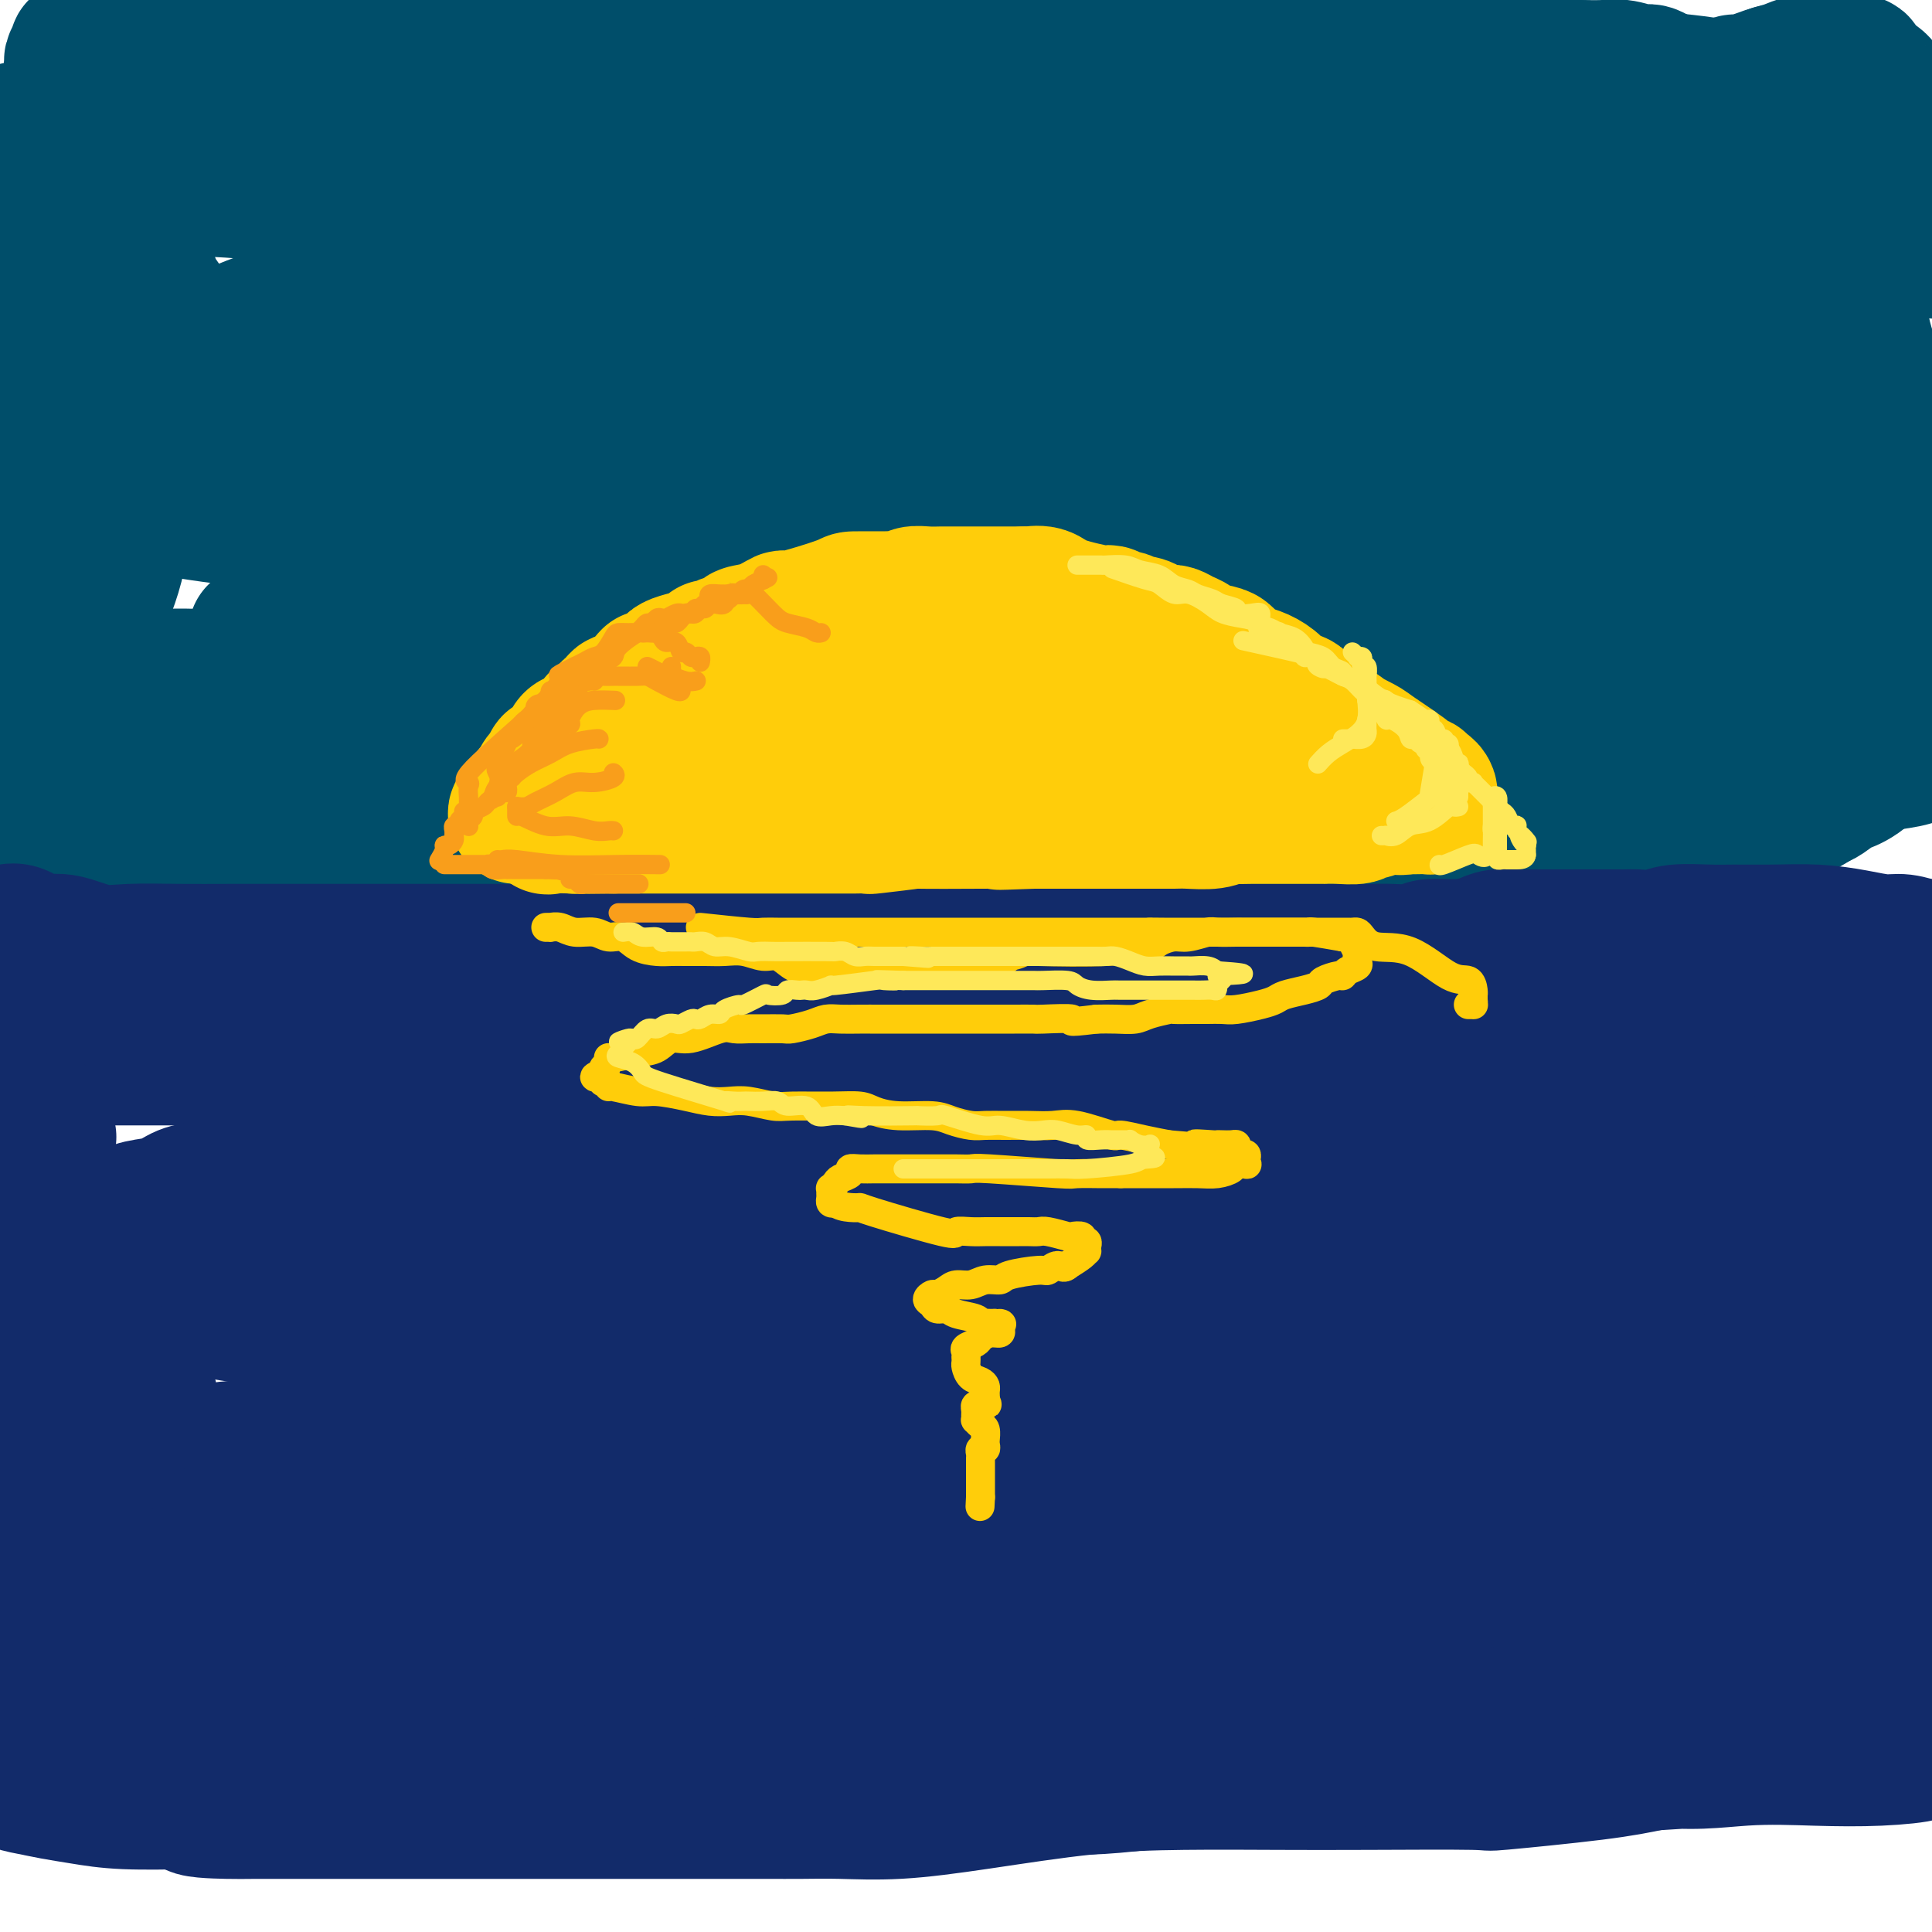 <svg viewBox='0 0 400 400' version='1.1' xmlns='http://www.w3.org/2000/svg' xmlns:xlink='http://www.w3.org/1999/xlink'><g fill='none' stroke='rgb(0,78,106)' stroke-width='28' stroke-linecap='round' stroke-linejoin='round'><path d='M19,17c0.626,-0.030 1.253,-0.061 2,0c0.747,0.061 1.616,0.212 3,0c1.384,-0.212 3.285,-0.789 5,-1c1.715,-0.211 3.244,-0.057 5,0c1.756,0.057 3.738,0.015 6,0c2.262,-0.015 4.804,-0.004 7,0c2.196,0.004 4.046,0.001 6,0c1.954,-0.001 4.013,-0.000 6,0c1.987,0.000 3.902,0.000 6,0c2.098,-0.000 4.380,-0.001 7,0c2.620,0.001 5.578,0.004 8,0c2.422,-0.004 4.308,-0.016 6,0c1.692,0.016 3.192,0.061 6,0c2.808,-0.061 6.926,-0.226 10,0c3.074,0.226 5.103,0.845 7,1c1.897,0.155 3.660,-0.155 6,0c2.340,0.155 5.255,0.773 8,1c2.745,0.227 5.320,0.061 9,0c3.680,-0.061 8.464,-0.017 12,0c3.536,0.017 5.824,0.008 9,0c3.176,-0.008 7.240,-0.014 11,0c3.760,0.014 7.215,0.049 10,0c2.785,-0.049 4.899,-0.183 7,0c2.101,0.183 4.187,0.682 7,1c2.813,0.318 6.352,0.456 11,1c4.648,0.544 10.405,1.492 14,2c3.595,0.508 5.027,0.574 8,1c2.973,0.426 7.486,1.213 12,2'/><path d='M233,25c9.856,1.309 8.496,1.083 10,1c1.504,-0.083 5.873,-0.022 9,0c3.127,0.022 5.011,0.006 9,0c3.989,-0.006 10.081,-0.002 13,0c2.919,0.002 2.664,0.000 4,0c1.336,-0.000 4.264,-0.000 7,0c2.736,0.000 5.280,0.000 7,0c1.720,-0.000 2.615,-0.000 4,0c1.385,0.000 3.258,0.000 6,0c2.742,-0.000 6.353,-0.000 9,0c2.647,0.000 4.332,0.000 6,0c1.668,-0.000 3.320,-0.000 5,0c1.680,0.000 3.386,0.000 5,0c1.614,-0.000 3.134,-0.001 5,0c1.866,0.001 4.077,0.003 6,0c1.923,-0.003 3.557,-0.011 5,0c1.443,0.011 2.696,0.041 4,0c1.304,-0.041 2.658,-0.152 4,0c1.342,0.152 2.670,0.566 4,1c1.330,0.434 2.660,0.887 4,1c1.340,0.113 2.688,-0.113 4,0c1.312,0.113 2.586,0.566 5,1c2.414,0.434 5.967,0.848 8,1c2.033,0.152 2.547,0.041 3,0c0.453,-0.041 0.844,-0.012 1,0c0.156,0.012 0.078,0.006 0,0'/><path d='M380,30c3.841,-0.019 -1.055,-2.065 -3,-3c-1.945,-0.935 -0.939,-0.759 -1,-1c-0.061,-0.241 -1.191,-0.901 -2,-1c-0.809,-0.099 -1.299,0.362 -2,0c-0.701,-0.362 -1.615,-1.548 -2,-2c-0.385,-0.452 -0.241,-0.170 -2,0c-1.759,0.170 -5.421,0.230 -7,0c-1.579,-0.230 -1.074,-0.749 -2,-1c-0.926,-0.251 -3.282,-0.234 -5,-1c-1.718,-0.766 -2.798,-2.314 -4,-3c-1.202,-0.686 -2.525,-0.509 -4,-1c-1.475,-0.491 -3.101,-1.648 -4,-2c-0.899,-0.352 -1.071,0.102 -2,0c-0.929,-0.102 -2.615,-0.759 -4,-1c-1.385,-0.241 -2.468,-0.064 -4,0c-1.532,0.064 -3.513,0.017 -5,0c-1.487,-0.017 -2.482,-0.004 -4,0c-1.518,0.004 -3.561,-0.003 -5,0c-1.439,0.003 -2.274,0.015 -3,0c-0.726,-0.015 -1.341,-0.057 -2,0c-0.659,0.057 -1.361,0.211 -2,0c-0.639,-0.211 -1.214,-0.789 -2,-1c-0.786,-0.211 -1.783,-0.057 -3,0c-1.217,0.057 -2.654,0.016 -4,0c-1.346,-0.016 -2.603,-0.008 -4,0c-1.397,0.008 -2.935,0.016 -5,0c-2.065,-0.016 -4.657,-0.056 -7,0c-2.343,0.056 -4.439,0.207 -7,0c-2.561,-0.207 -5.589,-0.774 -8,-1c-2.411,-0.226 -4.206,-0.113 -6,0'/><path d='M265,12c-12.793,-0.314 -9.277,-0.098 -9,0c0.277,0.098 -2.686,0.079 -5,0c-2.314,-0.079 -3.980,-0.217 -7,0c-3.020,0.217 -7.392,0.790 -11,1c-3.608,0.210 -6.450,0.056 -8,0c-1.550,-0.056 -1.808,-0.015 -4,0c-2.192,0.015 -6.318,0.004 -9,0c-2.682,-0.004 -3.921,-0.001 -6,0c-2.079,0.001 -4.999,0.000 -8,0c-3.001,-0.000 -6.082,-0.000 -9,0c-2.918,0.000 -5.673,0.000 -10,0c-4.327,-0.000 -10.225,-0.000 -13,0c-2.775,0.000 -2.427,0.000 -4,0c-1.573,-0.000 -5.067,-0.000 -9,0c-3.933,0.000 -8.303,0.000 -12,0c-3.697,-0.000 -6.719,-0.000 -9,0c-2.281,0.000 -3.822,0.000 -6,0c-2.178,-0.000 -4.995,-0.000 -7,0c-2.005,0.000 -3.198,0.002 -5,0c-1.802,-0.002 -4.212,-0.007 -6,0c-1.788,0.007 -2.955,0.025 -6,0c-3.045,-0.025 -7.970,-0.094 -10,0c-2.030,0.094 -1.167,0.351 -4,1c-2.833,0.649 -9.363,1.689 -14,2c-4.637,0.311 -7.383,-0.106 -9,0c-1.617,0.106 -2.106,0.736 -4,1c-1.894,0.264 -5.193,0.162 -9,0c-3.807,-0.162 -8.124,-0.384 -11,0c-2.876,0.384 -4.313,1.373 -6,2c-1.687,0.627 -3.625,0.894 -5,1c-1.375,0.106 -2.188,0.053 -3,0'/><path d='M27,20c-10.470,1.562 -4.144,1.965 -3,2c1.144,0.035 -2.892,-0.300 -5,0c-2.108,0.300 -2.287,1.235 -4,2c-1.713,0.765 -4.961,1.360 -8,2c-3.039,0.640 -5.868,1.326 -8,2c-2.132,0.674 -3.566,1.337 -5,2'/><path d='M-1,39c-0.797,-0.005 -1.594,-0.011 0,0c1.594,0.011 5.579,0.037 13,0c7.421,-0.037 18.279,-0.137 26,0c7.721,0.137 12.307,0.512 17,1c4.693,0.488 9.494,1.090 15,2c5.506,0.910 11.717,2.128 17,3c5.283,0.872 9.640,1.396 14,2c4.360,0.604 8.725,1.286 13,2c4.275,0.714 8.460,1.459 13,2c4.540,0.541 9.435,0.877 14,1c4.565,0.123 8.801,0.033 13,0c4.199,-0.033 8.361,-0.009 13,0c4.639,0.009 9.754,0.002 14,0c4.246,-0.002 7.621,-0.001 13,0c5.379,0.001 12.761,0.000 18,0c5.239,-0.000 8.335,-0.000 12,0c3.665,0.000 7.898,0.000 12,0c4.102,-0.000 8.074,-0.000 12,0c3.926,0.000 7.805,0.001 13,0c5.195,-0.001 11.707,-0.003 16,0c4.293,0.003 6.367,0.012 11,0c4.633,-0.012 11.825,-0.044 17,0c5.175,0.044 8.334,0.166 12,0c3.666,-0.166 7.841,-0.619 12,-1c4.159,-0.381 8.302,-0.691 12,-1c3.698,-0.309 6.950,-0.619 9,-1c2.050,-0.381 2.896,-0.835 5,-1c2.104,-0.165 5.464,-0.041 7,0c1.536,0.041 1.247,0.001 2,0c0.753,-0.001 2.549,0.038 4,0c1.451,-0.038 2.557,-0.154 4,0c1.443,0.154 3.221,0.577 5,1'/><path d='M377,49c37.257,-0.512 12.399,-0.292 4,0c-8.399,0.292 -0.338,0.656 4,1c4.338,0.344 4.954,0.670 7,1c2.046,0.330 5.523,0.665 9,1'/><path d='M393,52c0.238,-0.015 0.477,-0.031 0,0c-0.477,0.031 -1.668,0.108 -5,0c-3.332,-0.108 -8.803,-0.401 -14,-1c-5.197,-0.599 -10.118,-1.503 -16,-2c-5.882,-0.497 -12.723,-0.588 -19,-1c-6.277,-0.412 -11.988,-1.144 -18,-2c-6.012,-0.856 -12.323,-1.834 -18,-2c-5.677,-0.166 -10.719,0.480 -16,0c-5.281,-0.480 -10.801,-2.087 -15,-3c-4.199,-0.913 -7.076,-1.132 -13,-2c-5.924,-0.868 -14.896,-2.384 -21,-4c-6.104,-1.616 -9.339,-3.333 -14,-5c-4.661,-1.667 -10.747,-3.283 -15,-4c-4.253,-0.717 -6.672,-0.534 -10,-1c-3.328,-0.466 -7.564,-1.583 -11,-2c-3.436,-0.417 -6.072,-0.136 -10,0c-3.928,0.136 -9.149,0.127 -14,0c-4.851,-0.127 -9.332,-0.374 -14,0c-4.668,0.374 -9.524,1.367 -14,2c-4.476,0.633 -8.573,0.904 -13,1c-4.427,0.096 -9.184,0.017 -13,0c-3.816,-0.017 -6.692,0.029 -10,0c-3.308,-0.029 -7.048,-0.134 -11,0c-3.952,0.134 -8.115,0.507 -11,1c-2.885,0.493 -4.490,1.106 -8,2c-3.510,0.894 -8.924,2.071 -12,3c-3.076,0.929 -3.814,1.612 -5,2c-1.186,0.388 -2.821,0.482 -4,1c-1.179,0.518 -1.904,1.458 -3,2c-1.096,0.542 -2.564,0.684 -4,1c-1.436,0.316 -2.839,0.804 -4,1c-1.161,0.196 -2.081,0.098 -3,0'/><path d='M35,39c-7.472,1.807 -4.654,0.326 -5,-1c-0.346,-1.326 -3.858,-2.497 -6,-3c-2.142,-0.503 -2.915,-0.337 -4,-1c-1.085,-0.663 -2.483,-2.155 -3,-3c-0.517,-0.845 -0.153,-1.042 0,-1c0.153,0.042 0.094,0.324 0,0c-0.094,-0.324 -0.222,-1.254 0,-2c0.222,-0.746 0.795,-1.307 1,-2c0.205,-0.693 0.041,-1.516 0,-2c-0.041,-0.484 0.042,-0.629 0,-1c-0.042,-0.371 -0.207,-0.970 0,-2c0.207,-1.030 0.787,-2.493 1,-3c0.213,-0.507 0.057,-0.059 0,-1c-0.057,-0.941 -0.017,-3.272 0,-4c0.017,-0.728 0.011,0.145 0,0c-0.011,-0.145 -0.026,-1.309 0,-2c0.026,-0.691 0.095,-0.911 0,-1c-0.095,-0.089 -0.352,-0.048 -1,0c-0.648,0.048 -1.687,0.102 -2,0c-0.313,-0.102 0.100,-0.362 0,0c-0.100,0.362 -0.712,1.344 -1,2c-0.288,0.656 -0.253,0.986 0,1c0.253,0.014 0.725,-0.286 2,0c1.275,0.286 3.352,1.159 6,2c2.648,0.841 5.867,1.649 9,2c3.133,0.351 6.181,0.243 12,1c5.819,0.757 14.410,2.378 23,4'/><path d='M67,22c9.756,1.473 12.147,1.655 16,2c3.853,0.345 9.167,0.852 14,1c4.833,0.148 9.184,-0.064 13,0c3.816,0.064 7.095,0.403 11,1c3.905,0.597 8.435,1.453 12,2c3.565,0.547 6.166,0.785 8,1c1.834,0.215 2.901,0.406 5,1c2.099,0.594 5.229,1.589 11,3c5.771,1.411 14.182,3.236 19,4c4.818,0.764 6.044,0.467 9,1c2.956,0.533 7.644,1.896 16,3c8.356,1.104 20.380,1.949 28,3c7.620,1.051 10.835,2.306 15,3c4.165,0.694 9.281,0.826 13,1c3.719,0.174 6.042,0.390 8,1c1.958,0.610 3.551,1.612 5,2c1.449,0.388 2.752,0.160 3,0c0.248,-0.160 -0.561,-0.253 -1,0c-0.439,0.253 -0.510,0.853 -2,1c-1.490,0.147 -4.399,-0.158 -9,0c-4.601,0.158 -10.892,0.778 -17,1c-6.108,0.222 -12.031,0.044 -19,0c-6.969,-0.044 -14.983,0.045 -23,0c-8.017,-0.045 -16.038,-0.225 -24,-1c-7.962,-0.775 -15.866,-2.146 -24,-3c-8.134,-0.854 -16.498,-1.191 -24,-2c-7.502,-0.809 -14.144,-2.088 -20,-3c-5.856,-0.912 -10.928,-1.456 -16,-2'/><path d='M94,42c-14.096,-1.547 -7.338,-0.414 -6,0c1.338,0.414 -2.746,0.110 -1,0c1.746,-0.110 9.320,-0.027 16,0c6.680,0.027 12.465,-0.003 20,0c7.535,0.003 16.821,0.040 26,0c9.179,-0.040 18.252,-0.155 27,0c8.748,0.155 17.171,0.581 25,1c7.829,0.419 15.063,0.830 22,1c6.937,0.170 13.577,0.100 19,0c5.423,-0.100 9.628,-0.229 14,0c4.372,0.229 8.910,0.817 12,0c3.090,-0.817 4.732,-3.038 7,-4c2.268,-0.962 5.162,-0.666 7,-1c1.838,-0.334 2.618,-1.298 5,-2c2.382,-0.702 6.364,-1.143 9,-2c2.636,-0.857 3.926,-2.129 6,-3c2.074,-0.871 4.931,-1.339 8,-2c3.069,-0.661 6.349,-1.515 9,-2c2.651,-0.485 4.674,-0.602 8,-1c3.326,-0.398 7.956,-1.076 11,-2c3.044,-0.924 4.503,-2.094 7,-3c2.497,-0.906 6.033,-1.548 8,-2c1.967,-0.452 2.364,-0.712 3,-1c0.636,-0.288 1.510,-0.602 2,-1c0.490,-0.398 0.595,-0.880 1,-1c0.405,-0.120 1.109,0.122 2,0c0.891,-0.122 1.969,-0.606 3,-1c1.031,-0.394 2.016,-0.697 3,-1'/><path d='M367,15c16.119,-4.653 6.917,-1.786 4,-1c-2.917,0.786 0.451,-0.507 2,-1c1.549,-0.493 1.280,-0.184 2,0c0.720,0.184 2.430,0.244 3,0c0.570,-0.244 0.001,-0.793 0,-1c-0.001,-0.207 0.567,-0.071 1,0c0.433,0.071 0.730,0.078 1,0c0.270,-0.078 0.513,-0.240 1,0c0.487,0.240 1.218,0.883 2,1c0.782,0.117 1.613,-0.290 2,0c0.387,0.290 0.328,1.278 1,2c0.672,0.722 2.075,1.177 3,2c0.925,0.823 1.371,2.013 2,3c0.629,0.987 1.441,1.771 2,2c0.559,0.229 0.866,-0.095 1,0c0.134,0.095 0.094,0.611 0,1c-0.094,0.389 -0.242,0.651 0,1c0.242,0.349 0.873,0.786 0,1c-0.873,0.214 -3.249,0.204 -5,0c-1.751,-0.204 -2.875,-0.602 -4,-1'/><path d='M385,24c-3.131,-0.559 -6.459,-1.456 -8,-2c-1.541,-0.544 -1.294,-0.733 -2,-1c-0.706,-0.267 -2.365,-0.610 -3,-1c-0.635,-0.390 -0.247,-0.825 -1,-1c-0.753,-0.175 -2.648,-0.088 -4,0c-1.352,0.088 -2.162,0.179 -4,0c-1.838,-0.179 -4.704,-0.626 -7,-1c-2.296,-0.374 -4.023,-0.673 -7,-1c-2.977,-0.327 -7.203,-0.680 -10,-1c-2.797,-0.320 -4.165,-0.608 -6,-1c-1.835,-0.392 -4.138,-0.890 -6,-1c-1.862,-0.110 -3.284,0.168 -5,0c-1.716,-0.168 -3.725,-0.783 -5,-1c-1.275,-0.217 -1.816,-0.037 -4,0c-2.184,0.037 -6.012,-0.071 -9,0c-2.988,0.071 -5.134,0.320 -8,0c-2.866,-0.320 -6.450,-1.210 -11,-2c-4.550,-0.790 -10.067,-1.480 -14,-2c-3.933,-0.520 -6.284,-0.872 -10,-1c-3.716,-0.128 -8.799,-0.034 -13,0c-4.201,0.034 -7.522,0.009 -11,0c-3.478,-0.009 -7.113,-0.002 -11,0c-3.887,0.002 -8.026,-0.000 -11,0c-2.974,0.000 -4.783,0.003 -8,0c-3.217,-0.003 -7.840,-0.011 -11,0c-3.160,0.011 -4.855,0.042 -8,0c-3.145,-0.042 -7.740,-0.155 -12,0c-4.260,0.155 -8.185,0.580 -13,0c-4.815,-0.580 -10.518,-2.166 -15,-3c-4.482,-0.834 -7.741,-0.917 -11,-1'/><path d='M137,4c-5.618,-0.785 -6.662,-0.746 -9,-1c-2.338,-0.254 -5.971,-0.799 -8,-1c-2.029,-0.201 -2.453,-0.057 -7,0c-4.547,0.057 -13.215,0.025 -17,0c-3.785,-0.025 -2.686,-0.045 -4,0c-1.314,0.045 -5.039,0.156 -8,0c-2.961,-0.156 -5.157,-0.578 -8,-1c-2.843,-0.422 -6.334,-0.844 -8,-1c-1.666,-0.156 -1.506,-0.047 -3,0c-1.494,0.047 -4.641,0.033 -8,0c-3.359,-0.033 -6.929,-0.085 -9,0c-2.071,0.085 -2.643,0.308 -4,1c-1.357,0.692 -3.499,1.853 -5,3c-1.501,1.147 -2.362,2.280 -3,3c-0.638,0.720 -1.053,1.027 -2,2c-0.947,0.973 -2.426,2.613 -4,4c-1.574,1.387 -3.244,2.523 -5,4c-1.756,1.477 -3.598,3.296 -5,5c-1.402,1.704 -2.365,3.292 -4,5c-1.635,1.708 -3.941,3.535 -5,5c-1.059,1.465 -0.872,2.566 -1,3c-0.128,0.434 -0.570,0.200 -1,1c-0.430,0.800 -0.847,2.634 -1,4c-0.153,1.366 -0.041,2.264 0,3c0.041,0.736 0.011,1.311 0,2c-0.011,0.689 -0.003,1.493 0,2c0.003,0.507 0.001,0.716 0,1c-0.001,0.284 -0.000,0.642 0,1'/><path d='M8,49c-0.460,2.775 -0.109,1.214 0,1c0.109,-0.214 -0.022,0.919 0,2c0.022,1.081 0.198,2.110 0,3c-0.198,0.890 -0.771,1.641 -1,2c-0.229,0.359 -0.114,0.327 0,1c0.114,0.673 0.226,2.051 0,3c-0.226,0.949 -0.789,1.467 -1,2c-0.211,0.533 -0.071,1.079 0,2c0.071,0.921 0.072,2.217 0,3c-0.072,0.783 -0.215,1.053 0,2c0.215,0.947 0.790,2.572 1,4c0.210,1.428 0.056,2.660 0,5c-0.056,2.340 -0.015,5.790 0,8c0.015,2.210 0.004,3.181 0,4c-0.004,0.819 -0.001,1.486 0,2c0.001,0.514 0.000,0.875 0,2c-0.000,1.125 -0.000,3.013 0,4c0.000,0.987 0.000,1.071 0,2c-0.000,0.929 -0.000,2.702 0,4c0.000,1.298 0.000,2.120 0,3c-0.000,0.880 -0.000,1.819 0,3c0.000,1.181 0.000,2.606 0,4c-0.000,1.394 -0.000,2.758 0,4c0.000,1.242 0.000,2.362 0,4c-0.000,1.638 -0.000,3.793 0,5c0.000,1.207 0.000,1.467 0,2c-0.000,0.533 -0.000,1.339 0,2c0.000,0.661 0.000,1.178 0,2c-0.000,0.822 -0.000,1.949 0,3c0.000,1.051 0.000,2.025 0,3'/><path d='M7,140c-0.155,14.660 -0.041,5.811 0,3c0.041,-2.811 0.011,0.415 0,2c-0.011,1.585 -0.003,1.530 0,3c0.003,1.470 0.001,4.466 0,7c-0.001,2.534 0.000,4.605 0,6c-0.000,1.395 -0.001,2.115 0,3c0.001,0.885 0.003,1.936 0,3c-0.003,1.064 -0.013,2.142 0,3c0.013,0.858 0.049,1.498 0,2c-0.049,0.502 -0.182,0.866 0,1c0.182,0.134 0.681,0.036 1,0c0.319,-0.036 0.460,-0.011 1,0c0.540,0.011 1.481,0.007 2,0c0.519,-0.007 0.618,-0.016 1,0c0.382,0.016 1.047,0.057 2,0c0.953,-0.057 2.195,-0.211 4,0c1.805,0.211 4.172,0.789 7,1c2.828,0.211 6.118,0.056 9,0c2.882,-0.056 5.357,-0.011 9,0c3.643,0.011 8.453,-0.011 13,0c4.547,0.011 8.831,0.056 15,0c6.169,-0.056 14.224,-0.211 20,0c5.776,0.211 9.275,0.789 13,1c3.725,0.211 7.676,0.057 12,0c4.324,-0.057 9.020,-0.015 13,0c3.980,0.015 7.242,0.004 13,0c5.758,-0.004 14.012,-0.001 21,0c6.988,0.001 12.711,0.000 18,0c5.289,-0.000 10.145,-0.000 15,0'/><path d='M196,175c32.149,0.309 18.022,0.083 16,0c-2.022,-0.083 8.061,-0.023 13,0c4.939,0.023 4.733,0.009 9,0c4.267,-0.009 13.005,-0.014 18,0c4.995,0.014 6.246,0.045 11,0c4.754,-0.045 13.012,-0.168 19,-1c5.988,-0.832 9.705,-2.373 14,-3c4.295,-0.627 9.169,-0.339 14,-1c4.831,-0.661 9.619,-2.271 14,-3c4.381,-0.729 8.356,-0.578 12,-1c3.644,-0.422 6.959,-1.418 10,-2c3.041,-0.582 5.810,-0.751 8,-1c2.190,-0.249 3.802,-0.578 6,-1c2.198,-0.422 4.983,-0.939 7,-1c2.017,-0.061 3.267,0.332 6,0c2.733,-0.332 6.949,-1.388 10,-2c3.051,-0.612 4.937,-0.780 7,-1c2.063,-0.220 4.304,-0.491 6,-1c1.696,-0.509 2.848,-1.254 4,-2'/><path d='M390,153c1.159,0.000 2.317,0.000 0,0c-2.317,-0.000 -8.110,-0.000 -13,0c-4.890,0.000 -8.877,0.000 -15,0c-6.123,-0.000 -14.382,-0.000 -22,0c-7.618,0.000 -14.597,0.000 -21,0c-6.403,-0.000 -12.231,-0.000 -18,0c-5.769,0.000 -11.478,0.000 -16,0c-4.522,-0.000 -7.858,-0.000 -11,0c-3.142,0.000 -6.090,0.000 -9,0c-2.910,-0.000 -5.783,-0.000 -8,0c-2.217,0.000 -3.777,0.000 -6,0c-2.223,-0.000 -5.110,-0.001 -8,0c-2.890,0.001 -5.783,0.004 -8,0c-2.217,-0.004 -3.759,-0.015 -6,0c-2.241,0.015 -5.182,0.057 -8,0c-2.818,-0.057 -5.512,-0.212 -9,0c-3.488,0.212 -7.768,0.790 -12,1c-4.232,0.210 -8.414,0.052 -12,0c-3.586,-0.052 -6.575,0.002 -10,0c-3.425,-0.002 -7.286,-0.060 -11,0c-3.714,0.060 -7.280,0.237 -12,0c-4.720,-0.237 -10.595,-0.889 -14,-1c-3.405,-0.111 -4.340,0.320 -8,0c-3.660,-0.320 -10.043,-1.391 -14,-2c-3.957,-0.609 -5.486,-0.755 -8,-1c-2.514,-0.245 -6.013,-0.587 -9,-1c-2.987,-0.413 -5.464,-0.895 -8,-1c-2.536,-0.105 -5.133,0.168 -8,0c-2.867,-0.168 -6.006,-0.777 -8,-1c-1.994,-0.223 -2.845,-0.060 -5,0c-2.155,0.060 -5.616,0.017 -8,0c-2.384,-0.017 -3.692,-0.009 -5,0'/><path d='M60,147c-16.075,-1.038 -8.762,-0.135 -7,0c1.762,0.135 -2.028,-0.500 -6,-1c-3.972,-0.500 -8.125,-0.865 -12,-1c-3.875,-0.135 -7.472,-0.040 -9,0c-1.528,0.040 -0.987,0.027 -1,0c-0.013,-0.027 -0.581,-0.066 -1,0c-0.419,0.066 -0.689,0.239 -1,0c-0.311,-0.239 -0.662,-0.889 -1,-1c-0.338,-0.111 -0.665,0.319 -1,0c-0.335,-0.319 -0.680,-1.386 -1,-2c-0.320,-0.614 -0.615,-0.774 -1,-1c-0.385,-0.226 -0.860,-0.519 -1,-1c-0.140,-0.481 0.056,-1.151 0,-2c-0.056,-0.849 -0.362,-1.877 0,-3c0.362,-1.123 1.393,-2.342 2,-4c0.607,-1.658 0.790,-3.756 1,-5c0.210,-1.244 0.449,-1.634 1,-3c0.551,-1.366 1.416,-3.709 2,-6c0.584,-2.291 0.889,-4.530 1,-8c0.111,-3.470 0.029,-8.170 0,-12c-0.029,-3.830 -0.005,-6.790 0,-9c0.005,-2.210 -0.010,-3.669 0,-5c0.010,-1.331 0.044,-2.532 0,-4c-0.044,-1.468 -0.166,-3.203 0,-4c0.166,-0.797 0.619,-0.656 1,-1c0.381,-0.344 0.691,-1.172 1,-2'/><path d='M27,72c0.686,-7.496 0.902,-3.735 1,-3c0.098,0.735 0.079,-1.557 0,-3c-0.079,-1.443 -0.218,-2.036 0,-3c0.218,-0.964 0.795,-2.297 1,-3c0.205,-0.703 0.040,-0.776 0,-1c-0.040,-0.224 0.045,-0.598 0,-1c-0.045,-0.402 -0.220,-0.830 0,-1c0.220,-0.170 0.836,-0.081 1,0c0.164,0.081 -0.125,0.154 0,0c0.125,-0.154 0.662,-0.533 1,0c0.338,0.533 0.476,1.980 1,3c0.524,1.020 1.432,1.612 2,3c0.568,1.388 0.794,3.572 1,5c0.206,1.428 0.392,2.100 1,3c0.608,0.900 1.639,2.027 2,4c0.361,1.973 0.051,4.791 0,6c-0.051,1.209 0.155,0.809 0,1c-0.155,0.191 -0.671,0.974 0,1c0.671,0.026 2.530,-0.704 5,-2c2.470,-1.296 5.549,-3.157 9,-5c3.451,-1.843 7.272,-3.670 12,-5c4.728,-1.330 10.364,-2.165 16,-3'/><path d='M80,68c9.095,-2.464 10.832,-2.124 15,-2c4.168,0.124 10.767,0.032 15,0c4.233,-0.032 6.101,-0.003 13,0c6.899,0.003 18.830,-0.022 25,0c6.170,0.022 6.581,0.089 9,0c2.419,-0.089 6.846,-0.334 11,0c4.154,0.334 8.034,1.247 13,2c4.966,0.753 11.019,1.347 17,2c5.981,0.653 11.889,1.366 19,2c7.111,0.634 15.423,1.189 22,2c6.577,0.811 11.419,1.877 21,3c9.581,1.123 23.901,2.302 31,3c7.099,0.698 6.979,0.915 10,1c3.021,0.085 9.185,0.038 16,0c6.815,-0.038 14.281,-0.067 19,0c4.719,0.067 6.691,0.230 9,0c2.309,-0.230 4.956,-0.853 7,-1c2.044,-0.147 3.483,0.181 5,0c1.517,-0.181 3.110,-0.872 5,-1c1.890,-0.128 4.078,0.305 6,0c1.922,-0.305 3.577,-1.350 5,-2c1.423,-0.650 2.614,-0.906 4,-1c1.386,-0.094 2.967,-0.027 3,0c0.033,0.027 -1.484,0.013 -3,0'/><path d='M377,76c-1.998,-0.000 -5.492,-0.000 -11,0c-5.508,0.000 -13.029,0.001 -18,0c-4.971,-0.001 -7.391,-0.005 -21,0c-13.609,0.005 -38.407,0.017 -53,0c-14.593,-0.017 -18.980,-0.064 -25,0c-6.020,0.064 -13.672,0.240 -21,0c-7.328,-0.240 -14.330,-0.895 -20,-2c-5.670,-1.105 -10.007,-2.660 -17,-4c-6.993,-1.340 -16.643,-2.464 -23,-3c-6.357,-0.536 -9.420,-0.484 -14,-1c-4.580,-0.516 -10.677,-1.602 -16,-2c-5.323,-0.398 -9.872,-0.109 -15,0c-5.128,0.109 -10.836,0.037 -16,0c-5.164,-0.037 -9.785,-0.039 -15,0c-5.215,0.039 -11.026,0.121 -16,0c-4.974,-0.121 -9.112,-0.444 -13,0c-3.888,0.444 -7.527,1.655 -11,3c-3.473,1.345 -6.781,2.824 -10,4c-3.219,1.176 -6.350,2.048 -8,3c-1.650,0.952 -1.817,1.982 -4,3c-2.183,1.018 -6.380,2.023 -9,3c-2.620,0.977 -3.663,1.926 -5,3c-1.337,1.074 -2.968,2.274 -4,3c-1.032,0.726 -1.464,0.979 -2,1c-0.536,0.021 -1.175,-0.190 -1,0c0.175,0.190 1.162,0.782 3,1c1.838,0.218 4.525,0.062 9,0c4.475,-0.062 10.737,-0.031 17,0'/><path d='M38,88c7.098,0.167 10.343,0.083 23,0c12.657,-0.083 34.725,-0.166 48,0c13.275,0.166 17.757,0.580 36,1c18.243,0.420 50.249,0.844 66,1c15.751,0.156 15.248,0.042 19,0c3.752,-0.042 11.759,-0.011 17,0c5.241,0.011 7.715,0.003 11,0c3.285,-0.003 7.383,-0.001 12,0c4.617,0.001 9.755,0.001 15,0c5.245,-0.001 10.596,-0.002 15,0c4.404,0.002 7.859,0.006 12,0c4.141,-0.006 8.968,-0.022 13,0c4.032,0.022 7.269,0.083 10,0c2.731,-0.083 4.956,-0.311 9,0c4.044,0.311 9.907,1.159 13,2c3.093,0.841 3.416,1.675 4,2c0.584,0.325 1.428,0.142 2,0c0.572,-0.142 0.871,-0.241 1,0c0.129,0.241 0.086,0.823 0,1c-0.086,0.177 -0.216,-0.050 -1,0c-0.784,0.050 -2.223,0.376 -5,1c-2.777,0.624 -6.894,1.547 -11,2c-4.106,0.453 -8.203,0.436 -15,1c-6.797,0.564 -16.296,1.708 -22,2c-5.704,0.292 -7.613,-0.267 -27,0c-19.387,0.267 -56.254,1.362 -93,0c-36.746,-1.362 -73.373,-5.181 -110,-9'/><path d='M80,92c-25.003,-1.845 -32.511,-1.957 -36,-2c-3.489,-0.043 -2.959,-0.019 -8,0c-5.041,0.019 -15.653,0.031 -20,0c-4.347,-0.031 -2.430,-0.105 -4,0c-1.570,0.105 -6.626,0.390 -9,1c-2.374,0.610 -2.065,1.547 -2,2c0.065,0.453 -0.114,0.423 0,1c0.114,0.577 0.521,1.761 1,2c0.479,0.239 1.032,-0.467 2,0c0.968,0.467 2.352,2.107 4,3c1.648,0.893 3.559,1.038 8,2c4.441,0.962 11.411,2.741 18,4c6.589,1.259 12.798,1.998 21,3c8.202,1.002 18.397,2.269 30,3c11.603,0.731 24.615,0.928 37,1c12.385,0.072 24.143,0.019 35,0c10.857,-0.019 20.813,-0.005 29,0c8.187,0.005 14.604,0.001 24,0c9.396,-0.001 21.772,-0.000 29,0c7.228,0.000 9.308,0.000 13,0c3.692,-0.000 8.996,0.000 13,0c4.004,-0.000 6.709,-0.001 9,0c2.291,0.001 4.169,0.003 6,0c1.831,-0.003 3.614,-0.011 5,0c1.386,0.011 2.373,0.041 3,0c0.627,-0.041 0.893,-0.155 1,0c0.107,0.155 0.053,0.577 0,1'/><path d='M289,113c31.680,0.563 8.880,0.971 -2,1c-10.880,0.029 -9.841,-0.322 -9,0c0.841,0.322 1.483,1.316 -13,3c-14.483,1.684 -44.090,4.059 -61,6c-16.910,1.941 -21.123,3.449 -29,4c-7.877,0.551 -19.417,0.146 -30,0c-10.583,-0.146 -20.209,-0.032 -25,0c-4.791,0.032 -4.747,-0.017 -11,0c-6.253,0.017 -18.804,0.100 -26,0c-7.196,-0.100 -9.039,-0.382 -12,0c-2.961,0.382 -7.041,1.427 -9,2c-1.959,0.573 -1.797,0.674 -3,1c-1.203,0.326 -3.770,0.876 -5,1c-1.230,0.124 -1.122,-0.178 -1,0c0.122,0.178 0.259,0.836 1,1c0.741,0.164 2.085,-0.166 4,0c1.915,0.166 4.399,0.828 7,1c2.601,0.172 5.317,-0.147 10,0c4.683,0.147 11.331,0.759 18,1c6.669,0.241 13.359,0.109 21,0c7.641,-0.109 16.232,-0.197 24,0c7.768,0.197 14.714,0.680 25,0c10.286,-0.680 23.914,-2.522 33,-4c9.086,-1.478 13.631,-2.592 19,-3c5.369,-0.408 11.561,-0.110 16,0c4.439,0.110 7.125,0.031 9,0c1.875,-0.031 2.937,-0.016 4,0'/><path d='M244,127c13.862,-1.273 8.018,-0.957 1,0c-7.018,0.957 -15.211,2.554 -20,4c-4.789,1.446 -6.175,2.742 -9,4c-2.825,1.258 -7.087,2.480 -17,4c-9.913,1.520 -25.475,3.339 -36,4c-10.525,0.661 -16.013,0.166 -23,0c-6.987,-0.166 -15.475,-0.002 -23,0c-7.525,0.002 -14.089,-0.157 -21,0c-6.911,0.157 -14.171,0.631 -21,0c-6.829,-0.631 -13.228,-2.367 -18,-3c-4.772,-0.633 -7.919,-0.164 -11,0c-3.081,0.164 -6.097,0.022 -8,0c-1.903,-0.022 -2.692,0.075 -4,0c-1.308,-0.075 -3.134,-0.322 -4,0c-0.866,0.322 -0.772,1.214 -1,2c-0.228,0.786 -0.779,1.468 -1,2c-0.221,0.532 -0.112,0.916 0,1c0.112,0.084 0.226,-0.131 0,0c-0.226,0.131 -0.793,0.609 -1,1c-0.207,0.391 -0.055,0.696 0,1c0.055,0.304 0.014,0.606 0,1c-0.014,0.394 -0.001,0.879 0,1c0.001,0.121 -0.010,-0.122 0,0c0.010,0.122 0.041,0.610 0,1c-0.041,0.390 -0.155,0.683 0,1c0.155,0.317 0.577,0.659 1,1'/><path d='M28,152c0.396,1.862 2.388,0.518 6,0c3.612,-0.518 8.846,-0.209 11,0c2.154,0.209 1.230,0.320 16,-1c14.770,-1.320 45.234,-4.069 60,-6c14.766,-1.931 13.836,-3.043 20,-4c6.164,-0.957 19.424,-1.759 32,-3c12.576,-1.241 24.467,-2.921 31,-4c6.533,-1.079 7.706,-1.557 12,-2c4.294,-0.443 11.707,-0.851 21,-1c9.293,-0.149 20.464,-0.040 28,0c7.536,0.040 11.435,0.011 17,0c5.565,-0.011 12.795,-0.003 16,0c3.205,0.003 2.386,0.001 6,0c3.614,-0.001 11.662,-0.000 17,0c5.338,0.000 7.967,0.000 10,0c2.033,-0.000 3.471,-0.000 6,0c2.529,0.000 6.149,0.000 10,0c3.851,-0.000 7.934,-0.000 11,0c3.066,0.000 5.115,0.000 8,0c2.885,-0.000 6.607,-0.000 9,0c2.393,0.000 3.457,0.001 6,0c2.543,-0.001 6.566,-0.003 9,0c2.434,0.003 3.279,0.012 4,0c0.721,-0.012 1.317,-0.044 2,0c0.683,0.044 1.453,0.166 2,0c0.547,-0.166 0.871,-0.619 1,-1c0.129,-0.381 0.065,-0.691 0,-1'/><path d='M399,129c28.283,-0.827 7.489,-1.395 0,-2c-7.489,-0.605 -1.673,-1.248 0,-3c1.673,-1.752 -0.798,-4.613 -2,-7c-1.202,-2.387 -1.135,-4.302 -2,-9c-0.865,-4.698 -2.663,-12.181 -4,-18c-1.337,-5.819 -2.215,-9.975 -3,-13c-0.785,-3.025 -1.478,-4.917 -2,-7c-0.522,-2.083 -0.873,-4.355 -1,-6c-0.127,-1.645 -0.031,-2.663 0,-4c0.031,-1.337 -0.003,-2.993 0,-4c0.003,-1.007 0.042,-1.365 0,-1c-0.042,0.365 -0.165,1.452 0,2c0.165,0.548 0.620,0.558 0,2c-0.620,1.442 -2.314,4.318 -4,7c-1.686,2.682 -3.364,5.172 -5,8c-1.636,2.828 -3.230,5.995 -6,10c-2.770,4.005 -6.717,8.850 -9,12c-2.283,3.150 -2.900,4.607 -4,6c-1.100,1.393 -2.681,2.721 -4,4c-1.319,1.279 -2.377,2.508 -3,3c-0.623,0.492 -0.812,0.246 -1,0'/><path d='M349,109c-3.293,4.034 -1.025,1.617 -1,1c0.025,-0.617 -2.193,0.564 -2,1c0.193,0.436 2.796,0.128 -4,0c-6.796,-0.128 -22.990,-0.076 -30,0c-7.010,0.076 -4.835,0.177 -7,0c-2.165,-0.177 -8.670,-0.632 -13,0c-4.330,0.632 -6.485,2.352 -8,3c-1.515,0.648 -2.390,0.225 -3,0c-0.610,-0.225 -0.955,-0.252 -1,0c-0.045,0.252 0.211,0.783 0,1c-0.211,0.217 -0.890,0.121 1,0c1.890,-0.121 6.349,-0.267 10,-1c3.651,-0.733 6.495,-2.053 10,-3c3.505,-0.947 7.672,-1.522 12,-2c4.328,-0.478 8.816,-0.858 13,-1c4.184,-0.142 8.065,-0.045 12,0c3.935,0.045 7.923,0.038 12,0c4.077,-0.038 8.241,-0.108 12,0c3.759,0.108 7.112,0.393 10,0c2.888,-0.393 5.310,-1.464 8,-2c2.690,-0.536 5.649,-0.535 8,-1c2.351,-0.465 4.095,-1.394 6,-2c1.905,-0.606 3.973,-0.887 5,-1c1.027,-0.113 1.014,-0.056 1,0'/><path d='M398,114c0.523,-0.411 1.046,-0.822 0,0c-1.046,0.822 -3.662,2.876 -6,4c-2.338,1.124 -4.397,1.317 -7,2c-2.603,0.683 -5.749,1.855 -8,3c-2.251,1.145 -3.606,2.264 -7,3c-3.394,0.736 -8.826,1.090 -12,2c-3.174,0.910 -4.090,2.376 -6,3c-1.910,0.624 -4.815,0.406 -7,1c-2.185,0.594 -3.651,2.001 -5,3c-1.349,0.999 -2.581,1.591 -3,2c-0.419,0.409 -0.025,0.633 0,1c0.025,0.367 -0.318,0.875 0,1c0.318,0.125 1.299,-0.132 2,0c0.701,0.132 1.124,0.652 3,1c1.876,0.348 5.204,0.522 8,1c2.796,0.478 5.058,1.259 10,2c4.942,0.741 12.564,1.442 18,2c5.436,0.558 8.687,0.974 11,1c2.313,0.026 3.687,-0.337 5,0c1.313,0.337 2.566,1.375 3,2c0.434,0.625 0.048,0.836 0,1c-0.048,0.164 0.241,0.281 0,1c-0.241,0.719 -1.013,2.042 -2,3c-0.987,0.958 -2.190,1.552 -4,3c-1.810,1.448 -4.227,3.749 -6,5c-1.773,1.251 -2.900,1.452 -4,2c-1.100,0.548 -2.171,1.442 -3,2c-0.829,0.558 -1.414,0.779 -2,1'/><path d='M376,166c-3.750,2.724 -2.625,0.535 -2,0c0.625,-0.535 0.749,0.586 -2,1c-2.749,0.414 -8.371,0.121 -11,0c-2.629,-0.121 -2.263,-0.071 -4,0c-1.737,0.071 -5.576,0.163 -10,0c-4.424,-0.163 -9.434,-0.580 -14,-1c-4.566,-0.420 -8.689,-0.844 -12,-1c-3.311,-0.156 -5.809,-0.043 -10,0c-4.191,0.043 -10.073,0.016 -14,0c-3.927,-0.016 -5.899,-0.019 -8,0c-2.101,0.019 -4.331,0.061 -6,0c-1.669,-0.061 -2.776,-0.227 -5,0c-2.224,0.227 -5.564,0.845 -8,1c-2.436,0.155 -3.967,-0.155 -7,0c-3.033,0.155 -7.566,0.774 -12,1c-4.434,0.226 -8.768,0.061 -13,0c-4.232,-0.061 -8.361,-0.016 -13,0c-4.639,0.016 -9.787,0.004 -13,0c-3.213,-0.004 -4.489,-0.001 -5,0c-0.511,0.001 -0.255,0.001 0,0'/></g>
<g fill='none' stroke='rgb(18,43,106)' stroke-width='28' stroke-linecap='round' stroke-linejoin='round'><path d='M-1,193c0.599,0.065 1.197,0.130 2,0c0.803,-0.130 1.809,-0.455 3,0c1.191,0.455 2.565,1.691 4,2c1.435,0.309 2.929,-0.310 5,0c2.071,0.310 4.719,1.547 7,2c2.281,0.453 4.196,0.121 7,0c2.804,-0.121 6.496,-0.033 10,0c3.504,0.033 6.820,0.009 11,0c4.180,-0.009 9.224,-0.002 13,0c3.776,0.002 6.284,0.001 10,0c3.716,-0.001 8.641,-0.000 12,0c3.359,0.000 5.154,0.000 9,0c3.846,-0.000 9.745,-0.000 12,0c2.255,0.000 0.868,0.000 4,0c3.132,-0.000 10.784,-0.000 15,0c4.216,0.000 4.997,0.000 7,0c2.003,-0.000 5.227,-0.000 9,0c3.773,0.000 8.095,0.000 12,0c3.905,-0.000 7.395,-0.000 11,0c3.605,0.000 7.326,0.000 11,0c3.674,-0.000 7.301,-0.000 10,0c2.699,0.000 4.472,0.000 7,0c2.528,-0.000 5.813,-0.000 8,0c2.187,0.000 3.276,0.000 5,0c1.724,-0.000 4.082,-0.000 6,0c1.918,0.000 3.395,0.000 5,0c1.605,-0.000 3.337,-0.000 6,0c2.663,0.000 6.255,0.000 9,0c2.745,0.000 4.641,-0.000 7,0c2.359,0.000 5.179,0.000 8,0'/><path d='M244,197c36.265,-0.000 14.929,-0.000 9,0c-5.929,0.000 3.551,0.000 8,0c4.449,-0.000 3.868,-0.000 7,0c3.132,0.000 9.977,0.001 13,0c3.023,-0.001 2.224,-0.004 2,0c-0.224,0.004 0.126,0.016 1,0c0.874,-0.016 2.272,-0.060 4,0c1.728,0.060 3.788,0.222 5,0c1.212,-0.222 1.578,-0.830 3,-1c1.422,-0.170 3.902,0.098 6,0c2.098,-0.098 3.814,-0.562 5,-1c1.186,-0.438 1.842,-0.849 3,-1c1.158,-0.151 2.817,-0.040 4,0c1.183,0.040 1.889,0.011 3,0c1.111,-0.011 2.628,-0.003 4,0c1.372,0.003 2.601,0.002 4,0c1.399,-0.002 2.968,-0.004 5,0c2.032,0.004 4.525,0.015 6,0c1.475,-0.015 1.931,-0.057 3,0c1.069,0.057 2.750,0.212 4,0c1.250,-0.212 2.067,-0.789 4,-1c1.933,-0.211 4.980,-0.054 7,0c2.020,0.054 3.012,0.004 5,0c1.988,-0.004 4.971,0.036 8,0c3.029,-0.036 6.104,-0.150 9,0c2.896,0.150 5.613,0.562 8,1c2.387,0.438 4.444,0.901 6,1c1.556,0.099 2.611,-0.166 4,0c1.389,0.166 3.111,0.762 4,1c0.889,0.238 0.944,0.119 1,0'/><path d='M399,196c8.667,0.500 4.333,0.250 0,0'/><path d='M385,196c-1.333,0.418 -2.667,0.837 -4,1c-1.333,0.163 -2.666,0.072 -4,0c-1.334,-0.072 -2.669,-0.124 -5,0c-2.331,0.124 -5.656,0.425 -9,1c-3.344,0.575 -6.705,1.423 -11,2c-4.295,0.577 -9.523,0.883 -14,1c-4.477,0.117 -8.204,0.044 -12,0c-3.796,-0.044 -7.663,-0.061 -11,0c-3.337,0.061 -6.145,0.198 -11,1c-4.855,0.802 -11.757,2.267 -17,3c-5.243,0.733 -8.826,0.732 -12,1c-3.174,0.268 -5.937,0.804 -10,1c-4.063,0.196 -9.424,0.053 -13,0c-3.576,-0.053 -5.368,-0.014 -9,0c-3.632,0.014 -9.106,0.004 -13,0c-3.894,-0.004 -6.210,-0.001 -9,0c-2.790,0.001 -6.056,0.000 -10,0c-3.944,-0.000 -8.568,-0.000 -13,0c-4.432,0.000 -8.672,0.000 -13,0c-4.328,-0.000 -8.745,-0.000 -13,0c-4.255,0.000 -8.347,0.000 -14,0c-5.653,-0.000 -12.865,-0.000 -19,0c-6.135,0.000 -11.191,0.000 -15,0c-3.809,-0.000 -6.370,-0.000 -10,0c-3.630,0.000 -8.330,0.001 -13,0c-4.670,-0.001 -9.311,-0.004 -13,0c-3.689,0.004 -6.425,0.015 -10,0c-3.575,-0.015 -7.989,-0.056 -11,0c-3.011,0.056 -4.618,0.207 -7,0c-2.382,-0.207 -5.538,-0.774 -8,-1c-2.462,-0.226 -4.231,-0.113 -6,0'/><path d='M46,206c-34.744,-0.155 -12.103,-0.041 -5,0c7.103,0.041 -1.332,0.009 -5,0c-3.668,-0.009 -2.570,0.006 -4,0c-1.430,-0.006 -5.390,-0.032 -7,0c-1.610,0.032 -0.871,0.123 -4,1c-3.129,0.877 -10.124,2.539 -13,3c-2.876,0.461 -1.631,-0.280 -2,0c-0.369,0.280 -2.351,1.581 -3,2c-0.649,0.419 0.037,-0.043 0,0c-0.037,0.043 -0.795,0.593 -1,1c-0.205,0.407 0.145,0.673 0,1c-0.145,0.327 -0.784,0.714 -1,1c-0.216,0.286 -0.009,0.469 0,1c0.009,0.531 -0.179,1.410 0,2c0.179,0.590 0.726,0.890 1,1c0.274,0.110 0.274,0.029 1,0c0.726,-0.029 2.178,-0.008 5,0c2.822,0.008 7.015,0.002 12,0c4.985,-0.002 10.761,-0.001 17,0c6.239,0.001 12.939,0.000 20,0c7.061,-0.000 14.482,-0.000 22,0c7.518,0.000 15.133,0.000 22,0c6.867,-0.000 12.985,-0.000 19,0c6.015,0.000 11.926,0.000 20,0c8.074,-0.000 18.312,-0.000 26,0c7.688,0.000 12.825,0.000 19,0c6.175,-0.000 13.387,-0.000 18,0c4.613,0.000 6.627,0.000 11,0c4.373,-0.000 11.107,-0.000 16,0c4.893,0.000 7.947,0.000 11,0'/><path d='M241,219c39.044,0.155 16.655,0.042 11,0c-5.655,-0.042 5.423,-0.013 12,0c6.577,0.013 8.653,0.011 11,0c2.347,-0.011 4.967,-0.032 12,0c7.033,0.032 18.481,0.118 24,0c5.519,-0.118 5.111,-0.438 6,0c0.889,0.438 3.075,1.634 4,2c0.925,0.366 0.587,-0.099 3,0c2.413,0.099 7.575,0.761 12,1c4.425,0.239 8.112,0.056 11,0c2.888,-0.056 4.978,0.017 7,0c2.022,-0.017 3.975,-0.123 6,0c2.025,0.123 4.120,0.476 7,1c2.880,0.524 6.545,1.218 11,2c4.455,0.782 9.702,1.652 14,3c4.298,1.348 7.649,3.174 11,5'/><path d='M390,244c0.834,-0.113 1.669,-0.226 0,0c-1.669,0.226 -5.841,0.793 -10,1c-4.159,0.207 -8.306,0.056 -13,0c-4.694,-0.056 -9.935,-0.015 -16,0c-6.065,0.015 -12.955,0.004 -19,0c-6.045,-0.004 -11.245,-0.001 -18,0c-6.755,0.001 -15.065,0.000 -23,0c-7.935,-0.000 -15.493,-0.000 -23,0c-7.507,0.000 -14.961,0.000 -25,0c-10.039,-0.000 -22.662,-0.000 -31,0c-8.338,0.000 -12.390,0.000 -18,0c-5.610,-0.000 -12.779,-0.000 -18,0c-5.221,0.000 -8.493,-0.000 -12,0c-3.507,0.000 -7.249,0.000 -12,0c-4.751,-0.000 -10.509,-0.000 -15,0c-4.491,0.000 -7.713,0.000 -11,0c-3.287,-0.000 -6.640,-0.000 -10,0c-3.360,0.000 -6.728,0.000 -11,0c-4.272,-0.000 -9.448,-0.001 -13,0c-3.552,0.001 -5.482,0.004 -8,0c-2.518,-0.004 -5.625,-0.013 -10,0c-4.375,0.013 -10.017,0.049 -14,0c-3.983,-0.049 -6.309,-0.182 -9,0c-2.691,0.182 -5.749,0.680 -8,1c-2.251,0.320 -3.694,0.461 -5,1c-1.306,0.539 -2.475,1.477 -4,2c-1.525,0.523 -3.406,0.632 -5,1c-1.594,0.368 -2.902,0.996 -4,2c-1.098,1.004 -1.988,2.386 -3,3c-1.012,0.614 -2.146,0.461 -3,1c-0.854,0.539 -1.427,1.769 -2,3'/><path d='M17,259c-2.145,1.676 -1.507,1.366 -2,2c-0.493,0.634 -2.119,2.212 -3,3c-0.881,0.788 -1.019,0.787 -1,1c0.019,0.213 0.195,0.642 0,1c-0.195,0.358 -0.761,0.647 1,1c1.761,0.353 5.848,0.770 9,1c3.152,0.230 5.367,0.272 10,1c4.633,0.728 11.684,2.143 17,3c5.316,0.857 8.898,1.158 17,2c8.102,0.842 20.726,2.226 30,3c9.274,0.774 15.200,0.940 21,1c5.800,0.060 11.475,0.016 18,0c6.525,-0.016 13.902,-0.004 22,0c8.098,0.004 16.918,0.001 25,0c8.082,-0.001 15.426,-0.000 23,0c7.574,0.000 15.379,0.000 23,0c7.621,-0.000 15.058,-0.000 22,0c6.942,0.000 13.387,0.000 19,0c5.613,-0.000 10.393,-0.000 15,0c4.607,0.000 9.041,0.000 13,0c3.959,-0.000 7.442,-0.001 12,0c4.558,0.001 10.191,0.004 14,0c3.809,-0.004 5.794,-0.015 8,0c2.206,0.015 4.634,0.057 7,0c2.366,-0.057 4.669,-0.211 8,0c3.331,0.211 7.691,0.789 11,1c3.309,0.211 5.567,0.057 8,0c2.433,-0.057 5.040,-0.015 7,0c1.960,0.015 3.274,0.004 5,0c1.726,-0.004 3.863,-0.002 6,0'/><path d='M382,279c45.070,0.265 14.246,-0.073 4,0c-10.246,0.073 0.088,0.558 5,1c4.912,0.442 4.404,0.841 6,1c1.596,0.159 5.298,0.080 9,0'/><path d='M399,280c1.468,0.609 2.937,1.217 0,0c-2.937,-1.217 -10.278,-4.261 -18,-6c-7.722,-1.739 -15.825,-2.175 -23,-3c-7.175,-0.825 -13.421,-2.039 -22,-3c-8.579,-0.961 -19.490,-1.669 -30,-3c-10.510,-1.331 -20.620,-3.285 -29,-4c-8.380,-0.715 -15.029,-0.192 -22,0c-6.971,0.192 -14.262,0.051 -21,0c-6.738,-0.051 -12.922,-0.014 -18,0c-5.078,0.014 -9.048,0.004 -15,0c-5.952,-0.004 -13.884,-0.001 -19,0c-5.116,0.001 -7.416,0.000 -11,0c-3.584,-0.000 -8.451,-0.000 -12,0c-3.549,0.000 -5.781,-0.000 -9,0c-3.219,0.000 -7.425,0.000 -12,0c-4.575,-0.000 -9.518,-0.000 -14,0c-4.482,0.000 -8.503,0.002 -13,0c-4.497,-0.002 -9.470,-0.006 -14,0c-4.530,0.006 -8.617,0.022 -13,0c-4.383,-0.022 -9.064,-0.083 -13,0c-3.936,0.083 -7.129,0.309 -12,0c-4.871,-0.309 -11.421,-1.154 -16,-2c-4.579,-0.846 -7.189,-1.691 -10,-2c-2.811,-0.309 -5.824,-0.080 -8,0c-2.176,0.080 -3.515,0.011 -5,0c-1.485,-0.011 -3.116,0.035 -4,0c-0.884,-0.035 -1.021,-0.150 -1,0c0.021,0.150 0.202,0.566 0,1c-0.202,0.434 -0.785,0.886 -1,1c-0.215,0.114 -0.061,-0.110 0,0c0.061,0.110 0.031,0.555 0,1'/><path d='M14,260c-0.007,0.654 0.976,0.788 2,1c1.024,0.212 2.090,0.502 3,1c0.910,0.498 1.665,1.205 7,2c5.335,0.795 15.252,1.677 26,2c10.748,0.323 22.328,0.087 31,0c8.672,-0.087 14.435,-0.025 21,0c6.565,0.025 13.931,0.013 21,0c7.069,-0.013 13.842,-0.027 21,0c7.158,0.027 14.702,0.093 22,0c7.298,-0.093 14.350,-0.347 22,0c7.650,0.347 15.896,1.294 23,2c7.104,0.706 13.064,1.171 23,2c9.936,0.829 23.848,2.023 33,3c9.152,0.977 13.545,1.739 19,3c5.455,1.261 11.971,3.023 18,5c6.029,1.977 11.569,4.170 17,6c5.431,1.830 10.751,3.295 15,5c4.249,1.705 7.426,3.648 10,5c2.574,1.352 4.543,2.113 7,3c2.457,0.887 5.400,1.900 8,3c2.600,1.100 4.858,2.288 6,3c1.142,0.712 1.169,0.947 1,1c-0.169,0.053 -0.535,-0.078 0,0c0.535,0.078 1.969,0.363 0,1c-1.969,0.637 -7.343,1.627 -12,2c-4.657,0.373 -8.599,0.131 -13,0c-4.401,-0.131 -9.262,-0.151 -15,0c-5.738,0.151 -12.354,0.472 -20,0c-7.646,-0.472 -16.323,-1.736 -25,-3'/><path d='M285,307c-15.511,-1.342 -17.787,-3.197 -24,-4c-6.213,-0.803 -16.361,-0.555 -22,-1c-5.639,-0.445 -6.769,-1.583 -21,-2c-14.231,-0.417 -41.563,-0.112 -56,0c-14.437,0.112 -15.978,0.031 -20,0c-4.022,-0.031 -10.523,-0.011 -19,0c-8.477,0.011 -18.930,0.013 -26,0c-7.070,-0.013 -10.759,-0.040 -16,0c-5.241,0.040 -12.035,0.148 -18,0c-5.965,-0.148 -11.101,-0.550 -16,0c-4.899,0.550 -9.560,2.053 -14,3c-4.440,0.947 -8.661,1.340 -12,2c-3.339,0.660 -5.798,1.589 -8,2c-2.202,0.411 -4.147,0.306 -6,1c-1.853,0.694 -3.614,2.187 -5,3c-1.386,0.813 -2.396,0.947 -3,1c-0.604,0.053 -0.802,0.027 -1,0'/><path d='M-1,313c-0.333,-0.000 -0.665,-0.001 0,0c0.665,0.001 2.328,0.003 8,0c5.672,-0.003 15.352,-0.012 20,0c4.648,0.012 4.265,0.044 8,0c3.735,-0.044 11.589,-0.164 16,0c4.411,0.164 5.378,0.612 16,0c10.622,-0.612 30.897,-2.283 39,-3c8.103,-0.717 4.034,-0.479 17,-2c12.966,-1.521 42.967,-4.800 57,-6c14.033,-1.200 12.096,-0.322 18,0c5.904,0.322 19.648,0.088 35,0c15.352,-0.088 32.313,-0.029 43,0c10.687,0.029 15.101,0.028 20,0c4.899,-0.028 10.285,-0.083 15,0c4.715,0.083 8.760,0.306 12,0c3.240,-0.306 5.676,-1.140 8,-2c2.324,-0.860 4.536,-1.747 8,-2c3.464,-0.253 8.179,0.127 11,0c2.821,-0.127 3.747,-0.763 6,-1c2.253,-0.237 5.833,-0.077 8,0c2.167,0.077 2.921,0.072 4,0c1.079,-0.072 2.485,-0.210 4,0c1.515,0.210 3.140,0.769 4,1c0.860,0.231 0.955,0.136 1,0c0.045,-0.136 0.041,-0.311 0,0c-0.041,0.311 -0.119,1.108 0,2c0.119,0.892 0.434,1.878 -2,3c-2.434,1.122 -7.617,2.379 -12,4c-4.383,1.621 -7.967,3.606 -13,5c-5.033,1.394 -11.517,2.197 -18,3'/><path d='M332,315c-9.411,2.144 -11.439,1.503 -18,2c-6.561,0.497 -17.657,2.132 -22,3c-4.343,0.868 -1.934,0.968 -22,1c-20.066,0.032 -62.607,-0.006 -80,0c-17.393,0.006 -9.638,0.054 -13,0c-3.362,-0.054 -17.842,-0.210 -28,-1c-10.158,-0.790 -15.993,-2.215 -22,-3c-6.007,-0.785 -12.186,-0.931 -18,-1c-5.814,-0.069 -11.263,-0.060 -16,0c-4.737,0.060 -8.763,0.170 -13,0c-4.237,-0.170 -8.684,-0.621 -12,0c-3.316,0.621 -5.501,2.315 -8,3c-2.499,0.685 -5.313,0.362 -8,1c-2.687,0.638 -5.246,2.238 -7,3c-1.754,0.762 -2.703,0.688 -4,1c-1.297,0.312 -2.943,1.012 -6,2c-3.057,0.988 -7.524,2.265 -10,3c-2.476,0.735 -2.959,0.929 -4,1c-1.041,0.071 -2.638,0.019 -2,0c0.638,-0.019 3.512,-0.005 6,0c2.488,0.005 4.590,0.001 9,0c4.410,-0.001 11.128,-0.000 18,0c6.872,0.000 13.900,0.000 22,0c8.100,-0.000 17.274,-0.000 25,0c7.726,0.000 14.003,0.000 24,0c9.997,-0.000 23.713,-0.000 34,0c10.287,0.000 17.143,0.000 24,0'/><path d='M181,330c28.431,0.004 19.509,0.015 21,0c1.491,-0.015 13.396,-0.057 19,0c5.604,0.057 4.906,0.212 18,0c13.094,-0.212 39.978,-0.791 51,-1c11.022,-0.209 6.180,-0.046 6,0c-0.180,0.046 4.303,-0.023 9,0c4.697,0.023 9.610,0.140 14,0c4.390,-0.140 8.258,-0.535 13,0c4.742,0.535 10.357,2.002 14,3c3.643,0.998 5.315,1.527 8,2c2.685,0.473 6.382,0.889 8,1c1.618,0.111 1.157,-0.082 1,0c-0.157,0.082 -0.008,0.441 0,1c0.008,0.559 -0.123,1.319 -1,2c-0.877,0.681 -2.501,1.285 -4,2c-1.499,0.715 -2.873,1.542 -5,3c-2.127,1.458 -5.006,3.549 -10,5c-4.994,1.451 -12.105,2.263 -19,4c-6.895,1.737 -13.576,4.399 -22,6c-8.424,1.601 -18.590,2.142 -27,3c-8.410,0.858 -15.065,2.034 -28,3c-12.935,0.966 -32.150,1.723 -44,2c-11.850,0.277 -16.333,0.074 -23,0c-6.667,-0.074 -15.517,-0.021 -23,0c-7.483,0.021 -13.599,0.008 -20,0c-6.401,-0.008 -13.087,-0.013 -19,0c-5.913,0.013 -11.054,0.042 -16,0c-4.946,-0.042 -9.699,-0.155 -14,0c-4.301,0.155 -8.151,0.577 -12,1'/><path d='M76,367c-27.794,0.861 -11.780,1.513 -8,2c3.780,0.487 -4.673,0.810 -9,1c-4.327,0.190 -4.529,0.247 -8,1c-3.471,0.753 -10.213,2.202 -11,3c-0.787,0.798 4.380,0.946 7,1c2.620,0.054 2.694,0.014 6,0c3.306,-0.014 9.845,-0.004 17,0c7.155,0.004 14.925,0.001 22,0c7.075,-0.001 13.454,-0.000 20,0c6.546,0.000 13.260,-0.000 20,0c6.740,0.000 13.506,0.001 18,0c4.494,-0.001 6.717,-0.005 9,0c2.283,0.005 4.625,0.019 7,0c2.375,-0.019 4.781,-0.072 8,0c3.219,0.072 7.250,0.268 12,0c4.750,-0.268 10.218,-1.000 17,-2c6.782,-1.000 14.878,-2.268 22,-3c7.122,-0.732 13.269,-0.926 20,-1c6.731,-0.074 14.047,-0.026 20,0c5.953,0.026 10.543,0.029 18,0c7.457,-0.029 17.782,-0.090 22,0c4.218,0.090 2.328,0.332 6,0c3.672,-0.332 12.906,-1.238 19,-2c6.094,-0.762 9.047,-1.381 12,-2'/><path d='M342,365c26.266,-1.652 13.932,-0.783 12,-1c-1.932,-0.217 6.540,-1.519 11,-2c4.460,-0.481 4.908,-0.139 11,0c6.092,0.139 17.827,0.076 22,0c4.173,-0.076 0.786,-0.166 0,0c-0.786,0.166 1.031,0.586 0,1c-1.031,0.414 -4.911,0.820 -9,1c-4.089,0.180 -8.389,0.134 -13,0c-4.611,-0.134 -9.533,-0.356 -15,0c-5.467,0.356 -11.480,1.289 -19,0c-7.520,-1.289 -16.549,-4.801 -25,-7c-8.451,-2.199 -16.325,-3.086 -24,-4c-7.675,-0.914 -15.151,-1.855 -23,-3c-7.849,-1.145 -16.071,-2.493 -24,-3c-7.929,-0.507 -15.563,-0.174 -22,0c-6.437,0.174 -11.675,0.190 -21,0c-9.325,-0.190 -22.738,-0.587 -32,0c-9.262,0.587 -14.375,2.158 -20,3c-5.625,0.842 -11.763,0.957 -18,1c-6.237,0.043 -12.573,0.015 -19,0c-6.427,-0.015 -12.946,-0.018 -19,0c-6.054,0.018 -11.643,0.056 -17,0c-5.357,-0.056 -10.481,-0.207 -14,0c-3.519,0.207 -5.434,0.774 -8,1c-2.566,0.226 -5.783,0.113 -9,0'/><path d='M47,352c-31.755,1.179 -11.642,1.626 -5,2c6.642,0.374 -0.189,0.675 -3,1c-2.811,0.325 -1.604,0.676 -2,1c-0.396,0.324 -2.394,0.623 -3,1c-0.606,0.377 0.180,0.833 0,1c-0.180,0.167 -1.327,0.045 -2,0c-0.673,-0.045 -0.874,-0.012 -1,0c-0.126,0.012 -0.179,0.002 -1,0c-0.821,-0.002 -2.410,0.005 -4,0c-1.590,-0.005 -3.182,-0.020 -5,0c-1.818,0.020 -3.864,0.077 -5,0c-1.136,-0.077 -1.362,-0.288 -2,-1c-0.638,-0.712 -1.688,-1.924 -2,-3c-0.312,-1.076 0.112,-2.017 0,-5c-0.112,-2.983 -0.762,-8.007 -1,-11c-0.238,-2.993 -0.064,-3.956 0,-6c0.064,-2.044 0.017,-5.170 0,-8c-0.017,-2.830 -0.003,-5.366 0,-8c0.003,-2.634 -0.003,-5.368 0,-9c0.003,-3.632 0.015,-8.163 0,-12c-0.015,-3.837 -0.057,-6.982 0,-10c0.057,-3.018 0.211,-5.911 0,-8c-0.211,-2.089 -0.789,-3.375 -1,-5c-0.211,-1.625 -0.057,-3.589 0,-6c0.057,-2.411 0.015,-5.270 0,-7c-0.015,-1.730 -0.004,-2.330 0,-4c0.004,-1.670 0.001,-4.411 0,-6c-0.001,-1.589 -0.000,-2.025 0,-3c0.000,-0.975 0.000,-2.487 0,-4'/><path d='M10,242c-0.305,-17.913 -0.067,-6.694 0,-3c0.067,3.694 -0.035,-0.137 0,-2c0.035,-1.863 0.208,-1.759 0,-2c-0.208,-0.241 -0.797,-0.826 -1,-1c-0.203,-0.174 -0.019,0.062 0,1c0.019,0.938 -0.127,2.579 0,4c0.127,1.421 0.528,2.623 1,5c0.472,2.377 1.017,5.928 2,9c0.983,3.072 2.404,5.663 4,9c1.596,3.337 3.365,7.420 5,10c1.635,2.580 3.135,3.657 4,5c0.865,1.343 1.093,2.951 2,4c0.907,1.049 2.492,1.539 3,2c0.508,0.461 -0.060,0.893 0,2c0.060,1.107 0.748,2.888 1,4c0.252,1.112 0.069,1.554 0,2c-0.069,0.446 -0.025,0.895 0,1c0.025,0.105 0.031,-0.133 0,-1c-0.031,-0.867 -0.099,-2.363 -1,-4c-0.901,-1.637 -2.637,-3.417 -4,-5c-1.363,-1.583 -2.355,-2.971 -3,-4c-0.645,-1.029 -0.943,-1.700 -1,-2c-0.057,-0.300 0.127,-0.229 0,0c-0.127,0.229 -0.563,0.614 -1,1'/><path d='M21,277c-1.816,-0.908 -1.356,4.323 -2,9c-0.644,4.677 -2.394,8.801 -3,12c-0.606,3.199 -0.070,5.472 -1,13c-0.930,7.528 -3.328,20.310 -5,27c-1.672,6.690 -2.620,7.288 -3,9c-0.380,1.712 -0.192,4.540 0,7c0.192,2.460 0.387,4.554 0,6c-0.387,1.446 -1.357,2.246 -2,3c-0.643,0.754 -0.959,1.463 -1,2c-0.041,0.537 0.193,0.903 0,1c-0.193,0.097 -0.811,-0.076 -1,0c-0.189,0.076 0.053,0.401 0,1c-0.053,0.599 -0.402,1.471 0,2c0.402,0.529 1.554,0.716 3,1c1.446,0.284 3.186,0.664 5,1c1.814,0.336 3.703,0.626 6,1c2.297,0.374 5.003,0.832 9,1c3.997,0.168 9.286,0.045 13,0c3.714,-0.045 5.854,-0.012 8,0c2.146,0.012 4.297,0.003 6,0c1.703,-0.003 2.959,-0.001 4,0c1.041,0.001 1.869,0.000 3,0c1.131,-0.000 2.566,-0.000 4,0'/><path d='M64,373c9.692,0.636 3.421,0.227 3,0c-0.421,-0.227 5.007,-0.271 7,0c1.993,0.271 0.550,0.856 17,0c16.450,-0.856 50.793,-3.154 65,-4c14.207,-0.846 8.277,-0.241 10,0c1.723,0.241 11.100,0.118 17,0c5.900,-0.118 8.325,-0.230 12,0c3.675,0.230 8.600,0.802 12,1c3.400,0.198 5.274,0.021 8,0c2.726,-0.021 6.303,0.112 10,0c3.697,-0.112 7.514,-0.471 12,-1c4.486,-0.529 9.640,-1.228 15,-2c5.360,-0.772 10.926,-1.619 16,-2c5.074,-0.381 9.657,-0.298 15,-1c5.343,-0.702 11.447,-2.188 17,-3c5.553,-0.812 10.555,-0.950 15,-1c4.445,-0.050 8.335,-0.013 13,0c4.665,0.013 10.107,0.004 14,0c3.893,-0.004 6.238,-0.001 8,0c1.762,0.001 2.940,0.000 4,0c1.060,-0.000 2.002,-0.000 3,0c0.998,0.000 2.051,0.000 3,0c0.949,-0.000 1.793,-0.000 3,0c1.207,0.000 2.777,0.000 4,0c1.223,-0.000 2.098,-0.000 4,0c1.902,0.000 4.829,0.000 7,0c2.171,-0.000 3.584,-0.000 5,0c1.416,0.000 2.833,0.000 4,0c1.167,-0.000 2.083,-0.000 3,0'/><path d='M390,360c11.953,0.016 4.335,0.056 2,0c-2.335,-0.056 0.614,-0.209 2,0c1.386,0.209 1.211,0.780 1,0c-0.211,-0.780 -0.458,-2.911 0,-4c0.458,-1.089 1.621,-1.136 2,-2c0.379,-0.864 -0.024,-2.545 0,-4c0.024,-1.455 0.476,-2.685 1,-3c0.524,-0.315 1.118,0.285 0,-5c-1.118,-5.285 -3.950,-16.454 -5,-21c-1.050,-4.546 -0.320,-2.467 0,-2c0.320,0.467 0.229,-0.677 0,-2c-0.229,-1.323 -0.596,-2.825 -1,-4c-0.404,-1.175 -0.844,-2.025 -1,-3c-0.156,-0.975 -0.028,-2.077 0,-3c0.028,-0.923 -0.045,-1.669 0,-3c0.045,-1.331 0.208,-3.248 0,-5c-0.208,-1.752 -0.788,-3.338 -1,-5c-0.212,-1.662 -0.058,-3.400 0,-5c0.058,-1.600 0.018,-3.061 0,-4c-0.018,-0.939 -0.015,-1.357 0,-2c0.015,-0.643 0.042,-1.513 0,-2c-0.042,-0.487 -0.152,-0.592 0,-1c0.152,-0.408 0.567,-1.120 0,1c-0.567,2.120 -2.114,7.071 -3,11c-0.886,3.929 -1.110,6.837 -2,10c-0.890,3.163 -2.445,6.582 -4,10'/><path d='M381,312c-1.210,7.095 0.265,9.333 0,12c-0.265,2.667 -2.268,5.765 -3,8c-0.732,2.235 -0.192,3.609 0,7c0.192,3.391 0.035,8.799 0,11c-0.035,2.201 0.051,1.194 0,1c-0.051,-0.194 -0.238,0.425 0,1c0.238,0.575 0.900,1.106 1,2c0.100,0.894 -0.362,2.149 0,1c0.362,-1.149 1.547,-4.703 2,-8c0.453,-3.297 0.172,-6.336 0,-10c-0.172,-3.664 -0.236,-7.952 0,-12c0.236,-4.048 0.771,-7.857 0,-12c-0.771,-4.143 -2.847,-8.620 -5,-13c-2.153,-4.380 -4.382,-8.664 -6,-12c-1.618,-3.336 -2.624,-5.724 -3,-9c-0.376,-3.276 -0.122,-7.440 0,-10c0.122,-2.560 0.113,-3.514 0,-5c-0.113,-1.486 -0.328,-3.502 0,-5c0.328,-1.498 1.200,-2.477 2,-4c0.800,-1.523 1.529,-3.589 2,-5c0.471,-1.411 0.685,-2.167 1,-3c0.315,-0.833 0.731,-1.744 1,-3c0.269,-1.256 0.390,-2.856 1,-4c0.610,-1.144 1.710,-1.832 2,-3c0.290,-1.168 -0.230,-2.814 0,-4c0.230,-1.186 1.208,-1.910 2,-3c0.792,-1.090 1.396,-2.545 2,-4'/><path d='M380,226c2.498,-5.932 2.241,-4.263 2,-4c-0.241,0.263 -0.468,-0.881 0,-2c0.468,-1.119 1.631,-2.211 2,-3c0.369,-0.789 -0.056,-1.273 0,-2c0.056,-0.727 0.593,-1.697 1,-2c0.407,-0.303 0.685,0.062 1,0c0.315,-0.062 0.668,-0.551 1,-1c0.332,-0.449 0.643,-0.860 1,-1c0.357,-0.140 0.760,-0.010 1,0c0.240,0.010 0.316,-0.101 1,0c0.684,0.101 1.977,0.414 3,1c1.023,0.586 1.777,1.446 2,2c0.223,0.554 -0.084,0.802 0,1c0.084,0.198 0.558,0.346 1,1c0.442,0.654 0.853,1.815 1,3c0.147,1.185 0.032,2.395 0,4c-0.032,1.605 0.020,3.605 0,5c-0.020,1.395 -0.110,2.183 0,5c0.110,2.817 0.422,7.661 0,11c-0.422,3.339 -1.577,5.174 -2,7c-0.423,1.826 -0.113,3.644 0,5c0.113,1.356 0.031,2.250 0,3c-0.031,0.750 -0.009,1.357 0,2c0.009,0.643 0.004,1.321 0,2'/><path d='M395,263c0.004,7.614 0.014,2.147 0,1c-0.014,-1.147 -0.053,2.024 0,3c0.053,0.976 0.198,-0.244 0,2c-0.198,2.244 -0.739,7.951 -1,12c-0.261,4.049 -0.242,6.440 0,9c0.242,2.560 0.706,5.289 1,8c0.294,2.711 0.419,5.406 1,9c0.581,3.594 1.620,8.088 2,12c0.380,3.912 0.102,7.242 0,10c-0.102,2.758 -0.027,4.946 0,7c0.027,2.054 0.007,3.976 0,6c-0.007,2.024 -0.002,4.150 0,5c0.002,0.850 0.001,0.425 0,0'/></g>
<g fill='none' stroke='rgb(255,205,10)' stroke-width='28' stroke-linecap='round' stroke-linejoin='round'><path d='M107,169c-0.235,-0.333 -0.470,-0.667 0,-1c0.470,-0.333 1.645,-0.667 2,-1c0.355,-0.333 -0.111,-0.667 0,-1c0.111,-0.333 0.798,-0.666 1,-1c0.202,-0.334 -0.082,-0.671 0,-1c0.082,-0.329 0.528,-0.652 1,-1c0.472,-0.348 0.969,-0.722 1,-1c0.031,-0.278 -0.405,-0.459 0,-1c0.405,-0.541 1.649,-1.440 2,-2c0.351,-0.560 -0.191,-0.781 0,-1c0.191,-0.219 1.116,-0.436 2,-1c0.884,-0.564 1.728,-1.474 2,-2c0.272,-0.526 -0.029,-0.669 0,-1c0.029,-0.331 0.389,-0.849 1,-1c0.611,-0.151 1.473,0.067 2,0c0.527,-0.067 0.718,-0.418 1,-1c0.282,-0.582 0.653,-1.394 1,-2c0.347,-0.606 0.670,-1.007 1,-1c0.330,0.007 0.668,0.423 1,0c0.332,-0.423 0.657,-1.686 1,-2c0.343,-0.314 0.705,0.319 1,0c0.295,-0.319 0.522,-1.591 1,-2c0.478,-0.409 1.206,0.044 2,0c0.794,-0.044 1.656,-0.584 2,-1c0.344,-0.416 0.172,-0.708 0,-1'/><path d='M132,143c4.080,-4.379 1.778,-2.326 2,-2c0.222,0.326 2.966,-1.075 4,-2c1.034,-0.925 0.359,-1.375 2,-2c1.641,-0.625 5.600,-1.424 7,-2c1.400,-0.576 0.243,-0.928 0,-1c-0.243,-0.072 0.429,0.137 1,0c0.571,-0.137 1.041,-0.619 2,-1c0.959,-0.381 2.409,-0.660 3,-1c0.591,-0.340 0.324,-0.743 1,-1c0.676,-0.257 2.294,-0.370 4,-1c1.706,-0.630 3.499,-1.776 4,-2c0.501,-0.224 -0.289,0.476 2,0c2.289,-0.476 7.657,-2.126 10,-3c2.343,-0.874 1.663,-0.970 3,-1c1.337,-0.030 4.693,0.006 6,0c1.307,-0.006 0.566,-0.054 1,0c0.434,0.054 2.042,0.211 3,0c0.958,-0.211 1.266,-0.788 2,-1c0.734,-0.212 1.892,-0.057 3,0c1.108,0.057 2.164,0.015 3,0c0.836,-0.015 1.452,-0.004 3,0c1.548,0.004 4.028,0.001 5,0c0.972,-0.001 0.434,-0.000 1,0c0.566,0.000 2.234,0.000 3,0c0.766,-0.000 0.629,-0.000 1,0c0.371,0.000 1.249,0.000 2,0c0.751,-0.000 1.376,-0.000 2,0'/><path d='M212,123c5.777,-0.131 2.720,0.042 2,0c-0.720,-0.042 0.896,-0.300 2,0c1.104,0.300 1.695,1.156 4,2c2.305,0.844 6.323,1.675 8,2c1.677,0.325 1.012,0.144 1,0c-0.012,-0.144 0.629,-0.249 1,0c0.371,0.249 0.472,0.854 1,1c0.528,0.146 1.484,-0.167 2,0c0.516,0.167 0.593,0.816 1,1c0.407,0.184 1.145,-0.095 2,0c0.855,0.095 1.828,0.564 2,1c0.172,0.436 -0.458,0.838 0,1c0.458,0.162 2.004,0.085 3,0c0.996,-0.085 1.443,-0.177 2,0c0.557,0.177 1.223,0.624 2,1c0.777,0.376 1.664,0.682 2,1c0.336,0.318 0.120,0.649 1,1c0.880,0.351 2.857,0.723 4,1c1.143,0.277 1.451,0.458 2,1c0.549,0.542 1.339,1.445 2,2c0.661,0.555 1.193,0.764 2,1c0.807,0.236 1.888,0.500 3,1c1.112,0.500 2.256,1.237 3,2c0.744,0.763 1.087,1.552 2,2c0.913,0.448 2.397,0.554 3,1c0.603,0.446 0.327,1.233 1,2c0.673,0.767 2.297,1.514 3,2c0.703,0.486 0.487,0.710 1,1c0.513,0.290 1.757,0.645 3,1'/><path d='M277,151c3.869,2.592 1.041,1.073 1,1c-0.041,-0.073 2.704,1.300 4,2c1.296,0.700 1.141,0.727 3,2c1.859,1.273 5.730,3.790 7,5c1.270,1.210 -0.062,1.112 0,1c0.062,-0.112 1.519,-0.237 2,0c0.481,0.237 -0.015,0.837 0,1c0.015,0.163 0.539,-0.110 1,0c0.461,0.110 0.858,0.604 1,1c0.142,0.396 0.028,0.695 0,1c-0.028,0.305 0.028,0.618 0,1c-0.028,0.382 -0.142,0.834 0,1c0.142,0.166 0.538,0.045 0,0c-0.538,-0.045 -2.011,-0.013 -3,0c-0.989,0.013 -1.495,0.006 -2,0'/><path d='M291,167c-1.151,0.325 -1.527,0.139 -2,0c-0.473,-0.139 -1.041,-0.230 -2,0c-0.959,0.230 -2.307,0.779 -3,1c-0.693,0.221 -0.730,0.112 -1,0c-0.270,-0.112 -0.773,-0.226 -1,0c-0.227,0.226 -0.177,0.793 -1,1c-0.823,0.207 -2.519,0.056 -4,0c-1.481,-0.056 -2.746,-0.015 -3,0c-0.254,0.015 0.504,0.004 0,0c-0.504,-0.004 -2.269,-0.001 -3,0c-0.731,0.001 -0.429,0.000 -1,0c-0.571,-0.000 -2.015,0.000 -3,0c-0.985,-0.000 -1.509,-0.001 -2,0c-0.491,0.001 -0.947,0.004 -2,0c-1.053,-0.004 -2.701,-0.015 -4,0c-1.299,0.015 -2.248,0.057 -3,0c-0.752,-0.057 -1.308,-0.211 -2,0c-0.692,0.211 -1.521,0.789 -3,1c-1.479,0.211 -3.608,0.057 -5,0c-1.392,-0.057 -2.048,-0.015 -3,0c-0.952,0.015 -2.201,0.004 -3,0c-0.799,-0.004 -1.148,-0.001 -2,0c-0.852,0.001 -2.206,0.000 -3,0c-0.794,-0.000 -1.026,-0.000 -2,0c-0.974,0.000 -2.690,0.000 -4,0c-1.310,-0.000 -2.216,-0.000 -3,0c-0.784,0.000 -1.447,0.000 -3,0c-1.553,-0.000 -3.995,-0.000 -5,0c-1.005,0.000 -0.573,0.000 -1,0c-0.427,-0.000 -1.714,-0.000 -3,0'/><path d='M214,170c-12.444,0.464 -5.055,0.125 -3,0c2.055,-0.125 -1.224,-0.034 -3,0c-1.776,0.034 -2.051,0.013 -2,0c0.051,-0.013 0.426,-0.018 -3,0c-3.426,0.018 -10.655,0.057 -13,0c-2.345,-0.057 0.194,-0.211 -1,0c-1.194,0.211 -6.120,0.789 -8,1c-1.880,0.211 -0.715,0.057 -1,0c-0.285,-0.057 -2.020,-0.015 -3,0c-0.980,0.015 -1.205,0.004 -2,0c-0.795,-0.004 -2.159,-0.001 -3,0c-0.841,0.001 -1.159,0.000 -2,0c-0.841,-0.000 -2.206,-0.000 -3,0c-0.794,0.000 -1.018,0.000 -2,0c-0.982,-0.000 -2.722,-0.000 -4,0c-1.278,0.000 -2.093,0.000 -3,0c-0.907,-0.000 -1.905,-0.000 -3,0c-1.095,0.000 -2.288,0.000 -3,0c-0.712,-0.000 -0.943,-0.000 -2,0c-1.057,0.000 -2.939,0.000 -4,0c-1.061,-0.000 -1.300,-0.000 -2,0c-0.700,0.000 -1.860,0.000 -3,0c-1.140,-0.000 -2.258,-0.000 -3,0c-0.742,0.000 -1.108,0.000 -2,0c-0.892,-0.000 -2.311,-0.000 -3,0c-0.689,0.000 -0.647,0.000 -1,0c-0.353,-0.000 -1.101,-0.000 -2,0c-0.899,0.000 -1.950,0.000 -3,0'/><path d='M127,171c-14.122,0.155 -5.926,0.043 -3,0c2.926,-0.043 0.583,-0.018 -1,0c-1.583,0.018 -2.407,0.031 -4,0c-1.593,-0.031 -3.954,-0.104 -5,0c-1.046,0.104 -0.778,0.384 0,0c0.778,-0.384 2.066,-1.433 4,-3c1.934,-1.567 4.513,-3.652 7,-5c2.487,-1.348 4.883,-1.958 8,-3c3.117,-1.042 6.957,-2.517 10,-4c3.043,-1.483 5.290,-2.975 7,-4c1.710,-1.025 2.884,-1.584 4,-2c1.116,-0.416 2.173,-0.690 3,-1c0.827,-0.310 1.424,-0.655 2,-1c0.576,-0.345 1.130,-0.689 2,-1c0.870,-0.311 2.056,-0.590 3,-1c0.944,-0.410 1.644,-0.950 3,-1c1.356,-0.050 3.366,0.390 5,0c1.634,-0.390 2.892,-1.610 4,-2c1.108,-0.390 2.068,0.049 3,0c0.932,-0.049 1.838,-0.585 3,-1c1.162,-0.415 2.581,-0.707 4,-1'/><path d='M186,141c4.880,-0.927 4.580,-0.245 6,0c1.420,0.245 4.560,0.055 6,0c1.440,-0.055 1.181,0.027 5,0c3.819,-0.027 11.715,-0.162 16,0c4.285,0.162 4.959,0.621 6,1c1.041,0.379 2.448,0.678 4,1c1.552,0.322 3.247,0.669 5,1c1.753,0.331 3.564,0.648 5,1c1.436,0.352 2.498,0.741 4,1c1.502,0.259 3.446,0.389 5,1c1.554,0.611 2.720,1.704 4,2c1.280,0.296 2.675,-0.206 4,0c1.325,0.206 2.582,1.121 4,2c1.418,0.879 2.998,1.723 4,2c1.002,0.277 1.425,-0.014 2,0c0.575,0.014 1.303,0.333 2,1c0.697,0.667 1.364,1.681 2,2c0.636,0.319 1.242,-0.058 2,0c0.758,0.058 1.667,0.552 2,1c0.333,0.448 0.090,0.851 0,1c-0.090,0.149 -0.026,0.042 0,0c0.026,-0.042 0.013,-0.021 0,0'/><path d='M274,158c2.678,1.405 0.372,0.419 -1,0c-1.372,-0.419 -1.810,-0.270 -3,0c-1.190,0.270 -3.131,0.661 -8,0c-4.869,-0.661 -12.665,-2.373 -16,-3c-3.335,-0.627 -2.209,-0.168 -3,0c-0.791,0.168 -3.499,0.045 -5,0c-1.501,-0.045 -1.795,-0.012 -3,0c-1.205,0.012 -3.322,0.003 -5,0c-1.678,-0.003 -2.916,-0.001 -4,0c-1.084,0.001 -2.014,0.001 -3,0c-0.986,-0.001 -2.026,-0.004 -3,0c-0.974,0.004 -1.881,0.015 -4,0c-2.119,-0.015 -5.452,-0.056 -7,0c-1.548,0.056 -1.313,0.210 -2,0c-0.687,-0.210 -2.296,-0.782 -4,-1c-1.704,-0.218 -3.503,-0.080 -5,0c-1.497,0.080 -2.693,0.102 -4,0c-1.307,-0.102 -2.725,-0.329 -6,0c-3.275,0.329 -8.405,1.212 -12,2c-3.595,0.788 -5.654,1.479 -8,2c-2.346,0.521 -4.979,0.872 -7,1c-2.021,0.128 -3.429,0.035 -5,0c-1.571,-0.035 -3.306,-0.010 -4,0c-0.694,0.010 -0.347,0.005 0,0'/></g>
<g fill='none' stroke='rgb(255,205,10)' stroke-width='6' stroke-linecap='round' stroke-linejoin='round'><path d='M113,192c0.466,-0.009 0.933,-0.018 1,0c0.067,0.018 -0.264,0.062 0,0c0.264,-0.062 1.124,-0.228 2,0c0.876,0.228 1.770,0.852 3,1c1.230,0.148 2.797,-0.181 4,0c1.203,0.181 2.040,0.872 3,1c0.960,0.128 2.041,-0.305 3,0c0.959,0.305 1.796,1.350 3,2c1.204,0.650 2.776,0.907 4,1c1.224,0.093 2.101,0.024 3,0c0.899,-0.024 1.819,-0.002 3,0c1.181,0.002 2.623,-0.015 4,0c1.377,0.015 2.689,0.063 4,0c1.311,-0.063 2.620,-0.237 4,0c1.380,0.237 2.832,0.887 4,1c1.168,0.113 2.052,-0.309 3,0c0.948,0.309 1.962,1.351 3,2c1.038,0.649 2.102,0.906 3,1c0.898,0.094 1.632,0.025 3,0c1.368,-0.025 3.371,-0.007 5,0c1.629,0.007 2.883,0.001 4,0c1.117,-0.001 2.097,0.001 3,0c0.903,-0.001 1.730,-0.004 3,0c1.270,0.004 2.982,0.016 4,0c1.018,-0.016 1.340,-0.061 2,0c0.660,0.061 1.658,0.226 3,0c1.342,-0.226 3.030,-0.844 4,-1c0.970,-0.156 1.223,0.150 2,0c0.777,-0.150 2.079,-0.757 3,-1c0.921,-0.243 1.460,-0.121 2,0'/><path d='M205,199c6.261,-0.552 2.914,-0.931 2,-1c-0.914,-0.069 0.606,0.174 2,0c1.394,-0.174 2.661,-0.765 3,-1c0.339,-0.235 -0.249,-0.115 3,0c3.249,0.115 10.336,0.224 14,0c3.664,-0.224 3.905,-0.782 4,-1c0.095,-0.218 0.043,-0.096 1,0c0.957,0.096 2.922,0.166 4,0c1.078,-0.166 1.270,-0.566 2,-1c0.730,-0.434 2.000,-0.901 3,-1c1.000,-0.099 1.730,0.170 3,0c1.270,-0.170 3.078,-0.777 4,-1c0.922,-0.223 0.956,-0.060 2,0c1.044,0.060 3.099,0.016 4,0c0.901,-0.016 0.650,-0.004 1,0c0.350,0.004 1.302,0.001 2,0c0.698,-0.001 1.143,-0.000 2,0c0.857,0.000 2.127,0.000 3,0c0.873,-0.000 1.348,0.000 2,0c0.652,-0.000 1.480,-0.001 2,0c0.520,0.001 0.730,0.003 1,0c0.270,-0.003 0.598,-0.011 1,0c0.402,0.011 0.877,0.041 1,0c0.123,-0.041 -0.108,-0.155 1,0c1.108,0.155 3.554,0.577 6,1'/><path d='M278,194c4.283,0.162 0.990,0.067 0,0c-0.990,-0.067 0.323,-0.106 1,0c0.677,0.106 0.717,0.357 1,1c0.283,0.643 0.810,1.678 1,2c0.190,0.322 0.044,-0.069 0,0c-0.044,0.069 0.013,0.597 0,1c-0.013,0.403 -0.095,0.682 0,1c0.095,0.318 0.369,0.677 0,1c-0.369,0.323 -1.379,0.611 -2,1c-0.621,0.389 -0.854,0.878 -1,1c-0.146,0.122 -0.207,-0.122 -1,0c-0.793,0.122 -2.320,0.610 -3,1c-0.680,0.390 -0.515,0.682 -1,1c-0.485,0.318 -1.621,0.663 -3,1c-1.379,0.337 -3.001,0.665 -4,1c-0.999,0.335 -1.373,0.678 -2,1c-0.627,0.322 -1.506,0.622 -3,1c-1.494,0.378 -3.603,0.834 -5,1c-1.397,0.166 -2.084,0.044 -3,0c-0.916,-0.044 -2.062,-0.009 -3,0c-0.938,0.009 -1.667,-0.008 -3,0c-1.333,0.008 -3.269,0.041 -4,0c-0.731,-0.041 -0.257,-0.155 -1,0c-0.743,0.155 -2.704,0.578 -4,1c-1.296,0.422 -1.926,0.845 -3,1c-1.074,0.155 -2.593,0.044 -4,0c-1.407,-0.044 -2.704,-0.022 -4,0'/><path d='M227,211c-7.439,0.928 -4.535,0.249 -5,0c-0.465,-0.249 -4.297,-0.067 -6,0c-1.703,0.067 -1.277,0.018 -2,0c-0.723,-0.018 -2.595,-0.005 -4,0c-1.405,0.005 -2.341,0.001 -3,0c-0.659,-0.001 -1.039,-0.000 -2,0c-0.961,0.000 -2.504,0.000 -3,0c-0.496,-0.000 0.054,0.000 -4,0c-4.054,-0.000 -12.714,-0.001 -16,0c-3.286,0.001 -1.200,0.003 -1,0c0.200,-0.003 -1.487,-0.011 -3,0c-1.513,0.011 -2.851,0.041 -4,0c-1.149,-0.041 -2.111,-0.155 -3,0c-0.889,0.155 -1.707,0.577 -3,1c-1.293,0.423 -3.060,0.846 -4,1c-0.940,0.154 -1.053,0.039 -2,0c-0.947,-0.039 -2.728,-0.002 -4,0c-1.272,0.002 -2.034,-0.029 -3,0c-0.966,0.029 -2.134,0.120 -3,0c-0.866,-0.120 -1.430,-0.450 -3,0c-1.570,0.450 -4.148,1.680 -6,2c-1.852,0.320 -2.980,-0.269 -4,0c-1.020,0.269 -1.933,1.396 -3,2c-1.067,0.604 -2.290,0.687 -4,1c-1.710,0.313 -3.909,0.857 -5,1c-1.091,0.143 -1.076,-0.116 -1,0c0.076,0.116 0.213,0.608 0,1c-0.213,0.392 -0.775,0.683 -1,1c-0.225,0.317 -0.112,0.658 0,1'/><path d='M125,222c-3.717,1.553 -1.011,0.937 0,1c1.011,0.063 0.325,0.805 0,1c-0.325,0.195 -0.291,-0.159 0,0c0.291,0.159 0.839,0.830 1,1c0.161,0.170 -0.064,-0.161 1,0c1.064,0.161 3.418,0.814 5,1c1.582,0.186 2.392,-0.095 4,0c1.608,0.095 4.013,0.565 6,1c1.987,0.435 3.556,0.834 5,1c1.444,0.166 2.762,0.097 4,0c1.238,-0.097 2.397,-0.223 4,0c1.603,0.223 3.649,0.794 5,1c1.351,0.206 2.007,0.045 4,0c1.993,-0.045 5.324,0.026 8,0c2.676,-0.026 4.697,-0.148 6,0c1.303,0.148 1.889,0.565 3,1c1.111,0.435 2.747,0.887 5,1c2.253,0.113 5.123,-0.113 7,0c1.877,0.113 2.763,0.566 4,1c1.237,0.434 2.827,0.849 4,1c1.173,0.151 1.930,0.038 3,0c1.070,-0.038 2.452,-0.003 4,0c1.548,0.003 3.262,-0.028 5,0c1.738,0.028 3.500,0.116 5,0c1.500,-0.116 2.739,-0.434 5,0c2.261,0.434 5.544,1.622 7,2c1.456,0.378 1.084,-0.052 2,0c0.916,0.052 3.119,0.586 5,1c1.881,0.414 3.441,0.707 5,1'/><path d='M242,237c15.887,1.392 8.106,0.373 6,0c-2.106,-0.373 1.464,-0.101 3,0c1.536,0.101 1.039,0.030 1,0c-0.039,-0.030 0.381,-0.018 1,0c0.619,0.018 1.437,0.044 2,0c0.563,-0.044 0.873,-0.156 1,0c0.127,0.156 0.073,0.580 0,1c-0.073,0.420 -0.164,0.834 0,1c0.164,0.166 0.582,0.083 1,0c0.418,-0.083 0.837,-0.167 1,0c0.163,0.167 0.070,0.583 0,1c-0.070,0.417 -0.118,0.833 0,1c0.118,0.167 0.403,0.083 0,0c-0.403,-0.083 -1.492,-0.166 -2,0c-0.508,0.166 -0.435,0.580 -1,1c-0.565,0.420 -1.769,0.844 -3,1c-1.231,0.156 -2.489,0.042 -4,0c-1.511,-0.042 -3.275,-0.011 -4,0c-0.725,0.011 -0.410,0.003 -1,0c-0.590,-0.003 -2.086,-0.001 -3,0c-0.914,0.001 -1.246,0.000 -2,0c-0.754,-0.000 -1.930,-0.000 -3,0c-1.070,0.000 -2.035,0.000 -3,0'/><path d='M232,243c-3.705,0.004 -2.966,0.015 -4,0c-1.034,-0.015 -3.841,-0.057 -5,0c-1.159,0.057 -0.669,0.211 -4,0c-3.331,-0.211 -10.482,-0.789 -14,-1c-3.518,-0.211 -3.403,-0.057 -4,0c-0.597,0.057 -1.907,0.015 -3,0c-1.093,-0.015 -1.969,-0.004 -3,0c-1.031,0.004 -2.216,0.001 -3,0c-0.784,-0.001 -1.168,-0.000 -2,0c-0.832,0.000 -2.113,0.000 -3,0c-0.887,-0.000 -1.380,-0.001 -2,0c-0.620,0.001 -1.366,0.003 -2,0c-0.634,-0.003 -1.158,-0.012 -2,0c-0.842,0.012 -2.004,0.044 -3,0c-0.996,-0.044 -1.826,-0.166 -2,0c-0.174,0.166 0.307,0.618 0,1c-0.307,0.382 -1.403,0.694 -2,1c-0.597,0.306 -0.696,0.607 -1,1c-0.304,0.393 -0.814,0.880 -1,1c-0.186,0.120 -0.047,-0.125 0,0c0.047,0.125 0.002,0.621 0,1c-0.002,0.379 0.038,0.640 0,1c-0.038,0.360 -0.154,0.817 0,1c0.154,0.183 0.577,0.091 1,0'/><path d='M173,249c0.703,0.689 1.962,0.913 3,1c1.038,0.087 1.856,0.037 2,0c0.144,-0.037 -0.387,-0.063 3,1c3.387,1.063 10.693,3.213 14,4c3.307,0.787 2.615,0.211 3,0c0.385,-0.211 1.846,-0.056 3,0c1.154,0.056 2.000,0.015 3,0c1.000,-0.015 2.155,-0.004 3,0c0.845,0.004 1.379,0.000 2,0c0.621,-0.000 1.330,0.004 2,0c0.670,-0.004 1.302,-0.015 2,0c0.698,0.015 1.463,0.055 2,0c0.537,-0.055 0.847,-0.207 2,0c1.153,0.207 3.150,0.772 4,1c0.850,0.228 0.553,0.118 1,0c0.447,-0.118 1.636,-0.243 2,0c0.364,0.243 -0.099,0.854 0,1c0.099,0.146 0.759,-0.172 1,0c0.241,0.172 0.063,0.833 0,1c-0.063,0.167 -0.011,-0.160 0,0c0.011,0.160 -0.018,0.806 0,1c0.018,0.194 0.082,-0.063 0,0c-0.082,0.063 -0.309,0.447 -1,1c-0.691,0.553 -1.845,1.277 -3,2'/><path d='M221,262c-0.804,0.864 -1.313,0.025 -2,0c-0.687,-0.025 -1.552,0.763 -2,1c-0.448,0.237 -0.479,-0.076 -2,0c-1.521,0.076 -4.533,0.541 -6,1c-1.467,0.459 -1.390,0.910 -2,1c-0.610,0.090 -1.908,-0.182 -3,0c-1.092,0.182 -1.980,0.819 -3,1c-1.020,0.181 -2.173,-0.092 -3,0c-0.827,0.092 -1.329,0.549 -2,1c-0.671,0.451 -1.512,0.895 -2,1c-0.488,0.105 -0.622,-0.130 -1,0c-0.378,0.130 -1.002,0.626 -1,1c0.002,0.374 0.628,0.625 1,1c0.372,0.375 0.491,0.875 1,1c0.509,0.125 1.407,-0.124 2,0c0.593,0.124 0.880,0.622 2,1c1.120,0.378 3.074,0.637 4,1c0.926,0.363 0.826,0.829 1,1c0.174,0.171 0.624,0.046 1,0c0.376,-0.046 0.679,-0.013 1,0c0.321,0.013 0.661,0.007 1,0'/><path d='M206,274c2.089,0.421 1.313,-0.028 1,0c-0.313,0.028 -0.163,0.532 0,1c0.163,0.468 0.337,0.899 0,1c-0.337,0.101 -1.187,-0.128 -2,0c-0.813,0.128 -1.591,0.613 -2,1c-0.409,0.387 -0.449,0.677 -1,1c-0.551,0.323 -1.611,0.678 -2,1c-0.389,0.322 -0.105,0.610 0,1c0.105,0.390 0.030,0.882 0,1c-0.030,0.118 -0.016,-0.137 0,0c0.016,0.137 0.032,0.667 0,1c-0.032,0.333 -0.114,0.471 0,1c0.114,0.529 0.423,1.451 1,2c0.577,0.549 1.423,0.724 2,1c0.577,0.276 0.887,0.651 1,1c0.113,0.349 0.030,0.671 0,1c-0.030,0.329 -0.009,0.665 0,1c0.009,0.335 0.004,0.667 0,1'/><path d='M204,290c0.663,1.637 0.321,0.231 0,0c-0.321,-0.231 -0.622,0.713 -1,1c-0.378,0.287 -0.834,-0.082 -1,0c-0.166,0.082 -0.042,0.614 0,1c0.042,0.386 0.001,0.627 0,1c-0.001,0.373 0.038,0.878 0,1c-0.038,0.122 -0.154,-0.140 0,0c0.154,0.140 0.577,0.681 1,1c0.423,0.319 0.846,0.415 1,1c0.154,0.585 0.037,1.658 0,2c-0.037,0.342 0.004,-0.049 0,0c-0.004,0.049 -0.054,0.538 0,1c0.054,0.462 0.211,0.899 0,1c-0.211,0.101 -0.788,-0.132 -1,0c-0.212,0.132 -0.057,0.630 0,1c0.057,0.370 0.015,0.614 0,1c-0.015,0.386 -0.004,0.915 0,1c0.004,0.085 0.001,-0.276 0,0c-0.001,0.276 -0.000,1.187 0,2c0.000,0.813 0.000,1.527 0,2c-0.000,0.473 -0.000,0.704 0,1c0.000,0.296 0.000,0.656 0,1c-0.000,0.344 -0.000,0.672 0,1'/><path d='M203,310c-0.167,3.333 -0.083,1.667 0,0'/><path d='M145,192c3.962,0.423 7.925,0.845 10,1c2.075,0.155 2.263,0.041 3,0c0.737,-0.041 2.021,-0.011 3,0c0.979,0.011 1.651,0.003 2,0c0.349,-0.003 0.376,-0.001 1,0c0.624,0.001 1.846,0.000 3,0c1.154,-0.000 2.238,-0.000 3,0c0.762,0.000 1.200,0.000 2,0c0.800,-0.000 1.961,-0.000 3,0c1.039,0.000 1.956,0.000 3,0c1.044,-0.000 2.215,-0.000 3,0c0.785,0.000 1.183,0.000 2,0c0.817,-0.000 2.053,-0.000 3,0c0.947,0.000 1.603,0.000 2,0c0.397,-0.000 0.533,-0.000 1,0c0.467,0.000 1.265,0.000 2,0c0.735,-0.000 1.406,-0.000 2,0c0.594,0.000 1.111,0.000 2,0c0.889,-0.000 2.151,-0.000 3,0c0.849,0.000 1.285,0.000 2,0c0.715,-0.000 1.710,-0.000 2,0c0.290,0.000 -0.124,0.000 1,0c1.124,-0.000 3.787,-0.000 5,0c1.213,0.000 0.975,0.000 2,0c1.025,0.000 3.312,0.000 5,0c1.688,0.000 2.776,0.000 4,0c1.224,0.000 2.585,0.000 4,0c1.415,0.000 2.884,0.000 4,0c1.116,0.000 1.877,0.000 3,0c1.123,0.000 2.606,0.000 4,0c1.394,0.000 2.697,0.000 4,0'/><path d='M238,193c14.787,0.155 5.254,0.041 2,0c-3.254,-0.041 -0.230,-0.011 1,0c1.230,0.011 0.666,0.003 2,0c1.334,-0.003 4.566,-0.001 7,0c2.434,0.001 4.070,0.000 5,0c0.930,-0.000 1.154,-0.000 2,0c0.846,0.000 2.314,0.000 4,0c1.686,-0.000 3.589,-0.000 5,0c1.411,0.000 2.328,0.000 3,0c0.672,-0.000 1.097,0.000 2,0c0.903,-0.000 2.284,-0.000 3,0c0.716,0.000 0.765,0.000 1,0c0.235,-0.000 0.654,-0.000 1,0c0.346,0.000 0.617,0.000 1,0c0.383,-0.000 0.876,-0.000 1,0c0.124,0.000 -0.122,0.002 0,0c0.122,-0.002 0.613,-0.007 1,0c0.387,0.007 0.669,0.025 1,0c0.331,-0.025 0.710,-0.094 1,0c0.290,0.094 0.491,0.349 1,1c0.509,0.651 1.327,1.698 3,2c1.673,0.302 4.199,-0.139 7,1c2.801,1.139 5.875,3.860 8,5c2.125,1.140 3.302,0.701 4,1c0.698,0.299 0.919,1.338 1,2c0.081,0.662 0.022,0.947 0,1c-0.022,0.053 -0.006,-0.128 0,0c0.006,0.128 0.003,0.564 0,1'/><path d='M305,207c0.139,0.845 -0.014,0.959 0,1c0.014,0.041 0.196,0.011 0,0c-0.196,-0.011 -0.770,-0.003 -1,0c-0.230,0.003 -0.115,0.002 0,0'/></g>
<g fill='none' stroke='rgb(254,232,89)' stroke-width='4' stroke-linecap='round' stroke-linejoin='round'><path d='M129,193c0.703,-0.121 1.407,-0.243 2,0c0.593,0.243 1.076,0.850 2,1c0.924,0.150 2.289,-0.156 3,0c0.711,0.156 0.769,0.774 1,1c0.231,0.226 0.636,0.061 1,0c0.364,-0.061 0.689,-0.016 1,0c0.311,0.016 0.608,0.004 1,0c0.392,-0.004 0.878,-0.001 1,0c0.122,0.001 -0.119,-0.001 0,0c0.119,0.001 0.598,0.004 1,0c0.402,-0.004 0.728,-0.016 1,0c0.272,0.016 0.489,0.061 1,0c0.511,-0.061 1.315,-0.226 2,0c0.685,0.226 1.252,0.845 2,1c0.748,0.155 1.679,-0.155 3,0c1.321,0.155 3.034,0.773 4,1c0.966,0.227 1.185,0.061 2,0c0.815,-0.061 2.224,-0.017 3,0c0.776,0.017 0.918,0.008 3,0c2.082,-0.008 6.105,-0.016 8,0c1.895,0.016 1.662,0.057 2,0c0.338,-0.057 1.245,-0.211 2,0c0.755,0.211 1.357,0.789 2,1c0.643,0.211 1.327,0.057 2,0c0.673,-0.057 1.335,-0.015 2,0c0.665,0.015 1.333,0.004 2,0c0.667,-0.004 1.333,-0.001 2,0c0.667,0.001 1.333,0.001 2,0'/><path d='M187,198c9.317,0.774 3.610,0.207 2,0c-1.610,-0.207 0.876,-0.056 2,0c1.124,0.056 0.884,0.015 2,0c1.116,-0.015 3.586,-0.004 5,0c1.414,0.004 1.773,0.001 2,0c0.227,-0.001 0.324,-0.000 1,0c0.676,0.000 1.933,0.000 3,0c1.067,-0.000 1.945,-0.000 3,0c1.055,0.000 2.288,0.000 3,0c0.712,-0.000 0.902,-0.000 2,0c1.098,0.000 3.105,0.000 4,0c0.895,-0.000 0.677,-0.000 1,0c0.323,0.000 1.185,0.000 2,0c0.815,-0.000 1.583,-0.000 2,0c0.417,0.000 0.482,0.000 1,0c0.518,-0.000 1.489,-0.001 2,0c0.511,0.001 0.563,0.003 1,0c0.437,-0.003 1.261,-0.011 2,0c0.739,0.011 1.394,0.041 2,0c0.606,-0.041 1.164,-0.155 2,0c0.836,0.155 1.949,0.577 3,1c1.051,0.423 2.040,0.845 3,1c0.960,0.155 1.890,0.042 3,0c1.110,-0.042 2.398,-0.012 3,0c0.602,0.012 0.518,0.006 1,0c0.482,-0.006 1.531,-0.012 2,0c0.469,0.012 0.357,0.042 1,0c0.643,-0.042 2.041,-0.155 3,0c0.959,0.155 1.480,0.577 2,1'/><path d='M252,201c10.230,0.682 3.305,0.885 1,1c-2.305,0.115 0.010,0.140 1,0c0.990,-0.140 0.656,-0.444 0,0c-0.656,0.444 -1.632,1.636 -2,2c-0.368,0.364 -0.128,-0.099 0,0c0.128,0.099 0.142,0.758 0,1c-0.142,0.242 -0.441,0.065 -1,0c-0.559,-0.065 -1.380,-0.017 -2,0c-0.620,0.017 -1.041,0.005 -2,0c-0.959,-0.005 -2.457,-0.001 -3,0c-0.543,0.001 -0.132,0.000 -1,0c-0.868,-0.000 -3.015,0.001 -4,0c-0.985,-0.001 -0.807,-0.003 -2,0c-1.193,0.003 -3.759,0.011 -5,0c-1.241,-0.011 -1.159,-0.041 -2,0c-0.841,0.041 -2.605,0.155 -4,0c-1.395,-0.155 -2.420,-0.577 -3,-1c-0.580,-0.423 -0.713,-0.845 -2,-1c-1.287,-0.155 -3.728,-0.041 -5,0c-1.272,0.041 -1.376,0.011 -2,0c-0.624,-0.011 -1.769,-0.003 -3,0c-1.231,0.003 -2.550,0.001 -4,0c-1.450,-0.001 -3.032,-0.000 -4,0c-0.968,0.000 -1.322,0.000 -2,0c-0.678,-0.000 -1.679,-0.000 -3,0c-1.321,0.000 -2.962,0.000 -4,0c-1.038,-0.000 -1.472,-0.000 -2,0c-0.528,0.000 -1.151,0.000 -2,0c-0.849,-0.000 -1.925,-0.000 -3,0'/><path d='M187,203c-9.921,-0.314 -3.724,-0.099 -2,0c1.724,0.099 -1.026,0.083 -2,0c-0.974,-0.083 -0.173,-0.232 -2,0c-1.827,0.232 -6.283,0.847 -8,1c-1.717,0.153 -0.697,-0.155 -1,0c-0.303,0.155 -1.931,0.773 -3,1c-1.069,0.227 -1.580,0.065 -2,0c-0.420,-0.065 -0.751,-0.031 -1,0c-0.249,0.031 -0.417,0.059 -1,0c-0.583,-0.059 -1.583,-0.204 -2,0c-0.417,0.204 -0.253,0.758 -1,1c-0.747,0.242 -2.407,0.173 -3,0c-0.593,-0.173 -0.119,-0.449 -1,0c-0.881,0.449 -3.118,1.622 -4,2c-0.882,0.378 -0.411,-0.039 -1,0c-0.589,0.039 -2.238,0.532 -3,1c-0.762,0.468 -0.637,0.909 -1,1c-0.363,0.091 -1.215,-0.168 -2,0c-0.785,0.168 -1.505,0.763 -2,1c-0.495,0.237 -0.766,0.115 -1,0c-0.234,-0.115 -0.433,-0.223 -1,0c-0.567,0.223 -1.503,0.776 -2,1c-0.497,0.224 -0.557,0.120 -1,0c-0.443,-0.120 -1.271,-0.256 -2,0c-0.729,0.256 -1.360,0.904 -2,1c-0.640,0.096 -1.288,-0.359 -2,0c-0.712,0.359 -1.489,1.531 -2,2c-0.511,0.469 -0.755,0.234 -1,0'/><path d='M131,215c-5.207,1.515 -2.223,0.303 -1,0c1.223,-0.303 0.685,0.304 0,1c-0.685,0.696 -1.516,1.482 -2,2c-0.484,0.518 -0.620,0.767 0,1c0.620,0.233 1.996,0.451 3,1c1.004,0.549 1.638,1.429 2,2c0.362,0.571 0.454,0.832 4,2c3.546,1.168 10.545,3.241 13,4c2.455,0.759 0.365,0.204 0,0c-0.365,-0.204 0.995,-0.056 2,0c1.005,0.056 1.657,0.019 2,0c0.343,-0.019 0.379,-0.021 1,0c0.621,0.021 1.828,0.066 3,0c1.172,-0.066 2.309,-0.242 3,0c0.691,0.242 0.937,0.902 2,1c1.063,0.098 2.945,-0.365 4,0c1.055,0.365 1.284,1.560 2,2c0.716,0.440 1.919,0.126 3,0c1.081,-0.126 2.041,-0.063 3,0'/><path d='M175,231c6.086,1.083 2.301,0.291 1,0c-1.301,-0.291 -0.116,-0.080 3,0c3.116,0.080 8.165,0.029 10,0c1.835,-0.029 0.457,-0.037 1,0c0.543,0.037 3.008,0.119 4,0c0.992,-0.119 0.510,-0.438 2,0c1.490,0.438 4.953,1.633 7,2c2.047,0.367 2.677,-0.094 4,0c1.323,0.094 3.340,0.742 5,1c1.660,0.258 2.964,0.125 4,0c1.036,-0.125 1.803,-0.244 3,0c1.197,0.244 2.822,0.850 4,1c1.178,0.150 1.908,-0.156 2,0c0.092,0.156 -0.456,0.774 0,1c0.456,0.226 1.915,0.061 3,0c1.085,-0.061 1.796,-0.016 2,0c0.204,0.016 -0.099,0.005 0,0c0.099,-0.005 0.599,-0.002 1,0c0.401,0.002 0.701,0.004 1,0c0.299,-0.004 0.595,-0.015 1,0c0.405,0.015 0.917,0.056 1,0c0.083,-0.056 -0.265,-0.208 0,0c0.265,0.208 1.143,0.777 2,1c0.857,0.223 1.694,0.101 2,0c0.306,-0.101 0.082,-0.181 0,0c-0.082,0.181 -0.024,0.623 0,1c0.024,0.377 0.012,0.688 0,1'/><path d='M238,239c2.762,0.956 0.167,0.845 -1,1c-1.167,0.155 -0.905,0.578 -3,1c-2.095,0.422 -6.545,0.845 -9,1c-2.455,0.155 -2.913,0.041 -4,0c-1.087,-0.041 -2.802,-0.011 -4,0c-1.198,0.011 -1.880,0.003 -5,0c-3.120,-0.003 -8.679,-0.001 -12,0c-3.321,0.001 -4.406,0.000 -6,0c-1.594,-0.000 -3.698,-0.000 -5,0c-1.302,0.000 -1.800,0.000 -2,0c-0.200,-0.000 -0.100,-0.000 0,0'/><path d='M280,135c0.452,0.417 0.905,0.834 1,1c0.095,0.166 -0.167,0.081 0,0c0.167,-0.081 0.763,-0.157 1,0c0.237,0.157 0.116,0.547 0,1c-0.116,0.453 -0.227,0.969 0,1c0.227,0.031 0.793,-0.422 1,0c0.207,0.422 0.057,1.719 0,2c-0.057,0.281 -0.020,-0.455 0,0c0.020,0.455 0.025,2.100 0,3c-0.025,0.900 -0.079,1.056 0,2c0.079,0.944 0.291,2.677 0,4c-0.291,1.323 -1.083,2.236 -2,3c-0.917,0.764 -1.957,1.380 -3,2c-1.043,0.620 -2.088,1.244 -3,2c-0.912,0.756 -1.689,1.645 -2,2c-0.311,0.355 -0.155,0.178 0,0'/><path d='M283,149c-0.001,-0.089 -0.002,-0.178 0,0c0.002,0.178 0.008,0.622 0,1c-0.008,0.378 -0.029,0.690 0,1c0.029,0.310 0.109,0.619 0,1c-0.109,0.381 -0.408,0.834 -1,1c-0.592,0.166 -1.478,0.044 -2,0c-0.522,-0.044 -0.679,-0.012 -1,0c-0.321,0.012 -0.806,0.003 -1,0c-0.194,-0.003 -0.097,-0.002 0,0'/><path d='M297,156c-0.030,0.481 -0.060,0.962 0,1c0.060,0.038 0.208,-0.368 0,1c-0.208,1.368 -0.774,4.510 -1,6c-0.226,1.490 -0.112,1.327 -1,2c-0.888,0.673 -2.778,2.181 -4,3c-1.222,0.819 -1.778,0.948 -2,1c-0.222,0.052 -0.111,0.026 0,0'/><path d='M302,165c0.001,-0.174 0.001,-0.348 0,-1c-0.001,-0.652 -0.004,-1.782 0,-2c0.004,-0.218 0.016,0.476 0,0c-0.016,-0.476 -0.060,-2.121 0,-3c0.060,-0.879 0.222,-0.991 0,-1c-0.222,-0.009 -0.829,0.086 -1,0c-0.171,-0.086 0.095,-0.353 0,-1c-0.095,-0.647 -0.550,-1.675 -1,-2c-0.450,-0.325 -0.894,0.054 -1,0c-0.106,-0.054 0.127,-0.540 0,-1c-0.127,-0.460 -0.615,-0.893 -1,-1c-0.385,-0.107 -0.667,0.111 -1,0c-0.333,-0.111 -0.716,-0.551 -1,-1c-0.284,-0.449 -0.467,-0.909 -1,-1c-0.533,-0.091 -1.415,0.186 -2,0c-0.585,-0.186 -0.874,-0.834 -1,-1c-0.126,-0.166 -0.089,0.149 0,0c0.089,-0.149 0.231,-0.761 0,-1c-0.231,-0.239 -0.835,-0.106 -1,0c-0.165,0.106 0.111,0.183 0,0c-0.111,-0.183 -0.607,-0.626 -1,-1c-0.393,-0.374 -0.684,-0.678 -1,-1c-0.316,-0.322 -0.658,-0.661 -1,-1'/><path d='M288,146c-2.047,-1.622 -1.163,-1.176 -1,-1c0.163,0.176 -0.394,0.082 -1,0c-0.606,-0.082 -1.262,-0.151 -2,-1c-0.738,-0.849 -1.559,-2.479 -2,-3c-0.441,-0.521 -0.502,0.068 -1,0c-0.498,-0.068 -1.431,-0.791 -2,-1c-0.569,-0.209 -0.772,0.097 -1,0c-0.228,-0.097 -0.481,-0.599 -1,-1c-0.519,-0.401 -1.304,-0.703 -2,-1c-0.696,-0.297 -1.302,-0.589 -2,-1c-0.698,-0.411 -1.487,-0.941 -2,-1c-0.513,-0.059 -0.751,0.352 -1,0c-0.249,-0.352 -0.508,-1.465 -1,-2c-0.492,-0.535 -1.216,-0.490 -2,-1c-0.784,-0.510 -1.630,-1.576 -2,-2c-0.370,-0.424 -0.266,-0.207 -1,0c-0.734,0.207 -2.306,0.404 -3,0c-0.694,-0.404 -0.510,-1.409 -1,-2c-0.490,-0.591 -1.653,-0.769 -3,-1c-1.347,-0.231 -2.879,-0.514 -4,-1c-1.121,-0.486 -1.833,-1.176 -3,-2c-1.167,-0.824 -2.790,-1.783 -4,-2c-1.210,-0.217 -2.007,0.309 -3,0c-0.993,-0.309 -2.184,-1.454 -3,-2c-0.816,-0.546 -1.258,-0.493 -3,-1c-1.742,-0.507 -4.783,-1.573 -6,-2c-1.217,-0.427 -0.608,-0.213 0,0'/><path d='M223,117c0.324,0.000 0.647,0.000 1,0c0.353,-0.000 0.734,-0.001 1,0c0.266,0.001 0.415,0.003 1,0c0.585,-0.003 1.605,-0.013 2,0c0.395,0.013 0.163,0.049 1,0c0.837,-0.049 2.742,-0.182 4,0c1.258,0.182 1.869,0.679 3,1c1.131,0.321 2.782,0.467 4,1c1.218,0.533 2.001,1.452 3,2c0.999,0.548 2.213,0.724 3,1c0.787,0.276 1.147,0.652 2,1c0.853,0.348 2.199,0.668 3,1c0.801,0.332 1.056,0.676 2,1c0.944,0.324 2.577,0.630 3,1c0.423,0.370 -0.364,0.806 0,1c0.364,0.194 1.878,0.146 3,0c1.122,-0.146 1.851,-0.391 2,0c0.149,0.391 -0.282,1.418 0,2c0.282,0.582 1.278,0.720 2,1c0.722,0.280 1.170,0.704 2,1c0.830,0.296 2.042,0.464 3,1c0.958,0.536 1.662,1.439 2,2c0.338,0.561 0.309,0.781 1,1c0.691,0.219 2.102,0.438 3,1c0.898,0.562 1.282,1.466 2,2c0.718,0.534 1.771,0.696 2,1c0.229,0.304 -0.364,0.750 0,1c0.364,0.250 1.685,0.304 3,1c1.315,0.696 2.623,2.034 4,3c1.377,0.966 2.822,1.562 4,2c1.178,0.438 2.089,0.719 3,1'/><path d='M292,147c5.514,3.542 2.798,2.398 2,2c-0.798,-0.398 0.321,-0.050 1,0c0.679,0.050 0.917,-0.199 1,0c0.083,0.199 0.011,0.846 0,1c-0.011,0.154 0.040,-0.184 0,0c-0.040,0.184 -0.169,0.891 0,1c0.169,0.109 0.638,-0.379 1,0c0.362,0.379 0.618,1.625 1,2c0.382,0.375 0.891,-0.121 1,0c0.109,0.121 -0.182,0.858 0,1c0.182,0.142 0.836,-0.313 1,0c0.164,0.313 -0.164,1.393 0,2c0.164,0.607 0.818,0.740 1,1c0.182,0.260 -0.110,0.648 0,1c0.110,0.352 0.622,0.669 1,1c0.378,0.331 0.623,0.677 1,1c0.377,0.323 0.888,0.625 1,1c0.112,0.375 -0.174,0.824 0,1c0.174,0.176 0.810,0.078 1,0c0.190,-0.078 -0.065,-0.137 0,0c0.065,0.137 0.451,0.469 1,1c0.549,0.531 1.260,1.260 2,2c0.740,0.740 1.508,1.491 2,2c0.492,0.509 0.706,0.777 1,1c0.294,0.223 0.667,0.402 1,1c0.333,0.598 0.625,1.614 1,2c0.375,0.386 0.832,0.142 1,0c0.168,-0.142 0.048,-0.184 0,0c-0.048,0.184 -0.024,0.592 0,1'/><path d='M314,172c3.646,4.050 1.762,1.677 1,1c-0.762,-0.677 -0.400,0.344 0,1c0.400,0.656 0.839,0.949 1,1c0.161,0.051 0.043,-0.140 0,0c-0.043,0.140 -0.012,0.611 0,1c0.012,0.389 0.006,0.694 0,1'/><path d='M316,177c-0.096,1.000 -1.336,1.001 -2,1c-0.664,-0.001 -0.752,-0.003 -1,0c-0.248,0.003 -0.655,0.012 -1,0c-0.345,-0.012 -0.628,-0.045 -1,0c-0.372,0.045 -0.832,0.167 -1,0c-0.168,-0.167 -0.045,-0.622 0,-1c0.045,-0.378 0.013,-0.679 0,-1c-0.013,-0.321 -0.006,-0.660 0,-1'/><path d='M310,175c0.000,-0.412 0.000,0.058 0,0c-0.000,-0.058 -0.000,-0.645 0,-1c0.000,-0.355 0.000,-0.477 0,-1c-0.000,-0.523 -0.000,-1.448 0,-2c0.000,-0.552 0.001,-0.730 0,-1c-0.001,-0.270 -0.004,-0.633 0,-1c0.004,-0.367 0.015,-0.737 0,-1c-0.015,-0.263 -0.057,-0.420 0,-1c0.057,-0.580 0.211,-1.582 0,-2c-0.211,-0.418 -0.789,-0.252 -1,0c-0.211,0.252 -0.057,0.592 0,1c0.057,0.408 0.015,0.886 0,1c-0.015,0.114 -0.004,-0.134 0,0c0.004,0.134 0.001,0.652 0,1c-0.001,0.348 -0.000,0.528 0,1c0.000,0.472 0.000,1.236 0,2'/><path d='M309,171c-0.154,1.046 -0.041,0.662 0,1c0.041,0.338 0.008,1.397 0,2c-0.008,0.603 0.008,0.749 0,1c-0.008,0.251 -0.041,0.606 0,1c0.041,0.394 0.154,0.827 0,1c-0.154,0.173 -0.577,0.087 -1,0'/><path d='M308,177c-0.563,0.961 -1.471,0.362 -2,0c-0.529,-0.362 -0.678,-0.489 -2,0c-1.322,0.489 -3.818,1.593 -5,2c-1.182,0.407 -1.052,0.116 -1,0c0.052,-0.116 0.026,-0.058 0,0'/><path d='M302,167c-0.404,0.087 -0.807,0.175 -1,0c-0.193,-0.175 -0.175,-0.611 -1,0c-0.825,0.611 -2.493,2.269 -4,3c-1.507,0.731 -2.852,0.536 -4,1c-1.148,0.464 -2.098,1.589 -3,2c-0.902,0.411 -1.757,0.110 -2,0c-0.243,-0.110 0.127,-0.030 0,0c-0.127,0.030 -0.751,0.008 -1,0c-0.249,-0.008 -0.125,-0.004 0,0'/><path d='M299,167c0.000,-0.364 0.000,-0.727 0,-1c-0.000,-0.273 -0.000,-0.454 0,-1c0.000,-0.546 0.001,-1.455 0,-2c-0.001,-0.545 -0.003,-0.724 0,-1c0.003,-0.276 0.012,-0.647 0,-1c-0.012,-0.353 -0.046,-0.686 0,-1c0.046,-0.314 0.171,-0.609 0,-1c-0.171,-0.391 -0.638,-0.878 -1,-1c-0.362,-0.122 -0.618,0.121 -1,0c-0.382,-0.121 -0.890,-0.606 -1,-1c-0.110,-0.394 0.178,-0.698 0,-1c-0.178,-0.302 -0.822,-0.601 -1,-1c-0.178,-0.399 0.109,-0.897 0,-1c-0.109,-0.103 -0.614,0.189 -1,0c-0.386,-0.189 -0.653,-0.858 -1,-1c-0.347,-0.142 -0.776,0.242 -1,0c-0.224,-0.242 -0.245,-1.111 -1,-2c-0.755,-0.889 -2.243,-1.797 -3,-2c-0.757,-0.203 -0.781,0.300 -1,0c-0.219,-0.300 -0.632,-1.404 -1,-2c-0.368,-0.596 -0.689,-0.683 -1,-1c-0.311,-0.317 -0.611,-0.862 -1,-1c-0.389,-0.138 -0.867,0.132 -1,0c-0.133,-0.132 0.078,-0.665 0,-1c-0.078,-0.335 -0.443,-0.471 -1,-1c-0.557,-0.529 -1.304,-1.451 -2,-2c-0.696,-0.549 -1.341,-0.725 -2,-1c-0.659,-0.275 -1.331,-0.650 -2,-1c-0.669,-0.350 -1.334,-0.675 -2,-1'/><path d='M274,138c-3.199,-2.645 -0.695,-0.758 0,0c0.695,0.758 -0.419,0.388 -1,0c-0.581,-0.388 -0.630,-0.795 0,-1c0.630,-0.205 1.939,-0.209 -1,-1c-2.939,-0.791 -10.125,-2.369 -13,-3c-2.875,-0.631 -1.437,-0.316 0,0'/></g>
<g fill='none' stroke='rgb(249,158,27)' stroke-width='4' stroke-linecap='round' stroke-linejoin='round'><path d='M96,168c0.121,0.341 0.243,0.683 0,1c-0.243,0.317 -0.850,0.610 -1,1c-0.150,0.390 0.157,0.878 0,1c-0.157,0.122 -0.777,-0.121 -1,0c-0.223,0.121 -0.050,0.606 0,1c0.050,0.394 -0.024,0.696 0,1c0.024,0.304 0.146,0.611 0,1c-0.146,0.389 -0.561,0.861 -1,1c-0.439,0.139 -0.901,-0.056 -1,0c-0.099,0.056 0.166,0.361 0,1c-0.166,0.639 -0.762,1.611 -1,2c-0.238,0.389 -0.119,0.194 0,0'/><path d='M92,179c0.764,-0.000 1.527,-0.000 2,0c0.473,0.000 0.655,0.000 1,0c0.345,-0.000 0.852,-0.000 1,0c0.148,0.000 -0.061,0.000 0,0c0.061,-0.000 0.394,-0.001 1,0c0.606,0.001 1.485,0.004 2,0c0.515,-0.004 0.666,-0.015 1,0c0.334,0.015 0.850,0.057 1,0c0.150,-0.057 -0.065,-0.211 0,0c0.065,0.211 0.412,0.789 1,1c0.588,0.211 1.418,0.057 2,0c0.582,-0.057 0.916,-0.015 1,0c0.084,0.015 -0.081,0.004 0,0c0.081,-0.004 0.408,-0.001 1,0c0.592,0.001 1.447,0.000 2,0c0.553,-0.000 0.803,-0.000 1,0c0.197,0.000 0.342,0.000 1,0c0.658,-0.000 1.829,-0.000 3,0'/><path d='M113,180c3.464,0.166 1.625,0.082 1,0c-0.625,-0.082 -0.035,-0.162 1,0c1.035,0.162 2.515,0.565 3,1c0.485,0.435 -0.025,0.901 0,1c0.025,0.099 0.585,-0.170 1,0c0.415,0.170 0.685,0.778 1,1c0.315,0.222 0.675,0.060 1,0c0.325,-0.060 0.616,-0.016 1,0c0.384,0.016 0.862,0.004 1,0c0.138,-0.004 -0.064,-0.001 0,0c0.064,0.001 0.392,0.000 1,0c0.608,-0.000 1.494,-0.000 2,0c0.506,0.000 0.633,0.000 1,0c0.367,-0.000 0.975,-0.000 2,0c1.025,0.000 2.468,0.000 3,0c0.532,-0.000 0.152,-0.000 0,0c-0.152,0.000 -0.076,0.000 0,0'/><path d='M97,171c0.034,0.089 0.069,0.179 0,0c-0.069,-0.179 -0.240,-0.626 0,-1c0.240,-0.374 0.891,-0.677 1,-1c0.109,-0.323 -0.323,-0.668 0,-1c0.323,-0.332 1.401,-0.651 2,-1c0.599,-0.349 0.720,-0.727 1,-1c0.280,-0.273 0.718,-0.440 1,-1c0.282,-0.560 0.407,-1.512 1,-2c0.593,-0.488 1.653,-0.511 2,-1c0.347,-0.489 -0.019,-1.443 0,-2c0.019,-0.557 0.425,-0.716 1,-1c0.575,-0.284 1.320,-0.693 2,-1c0.680,-0.307 1.295,-0.512 2,-1c0.705,-0.488 1.500,-1.258 2,-2c0.500,-0.742 0.706,-1.457 1,-2c0.294,-0.543 0.675,-0.916 1,-1c0.325,-0.084 0.594,0.119 1,0c0.406,-0.119 0.950,-0.561 1,-1c0.050,-0.439 -0.393,-0.874 0,-1c0.393,-0.126 1.621,0.059 2,0c0.379,-0.059 -0.090,-0.362 0,-1c0.090,-0.638 0.740,-1.611 1,-2c0.260,-0.389 0.130,-0.195 0,0'/><path d='M124,140c-0.372,-0.122 -0.743,-0.244 -1,0c-0.257,0.244 -0.399,0.852 -1,1c-0.601,0.148 -1.659,-0.166 -2,0c-0.341,0.166 0.037,0.813 0,1c-0.037,0.187 -0.490,-0.084 -1,0c-0.510,0.084 -1.078,0.525 -1,1c0.078,0.475 0.804,0.986 0,2c-0.804,1.014 -3.136,2.531 -4,3c-0.864,0.469 -0.260,-0.111 0,0c0.260,0.111 0.176,0.911 0,1c-0.176,0.089 -0.445,-0.534 -1,0c-0.555,0.534 -1.395,2.225 -2,3c-0.605,0.775 -0.975,0.635 -1,1c-0.025,0.365 0.294,1.235 0,2c-0.294,0.765 -1.202,1.424 -2,2c-0.798,0.576 -1.484,1.069 -2,2c-0.516,0.931 -0.860,2.301 -1,3c-0.140,0.699 -0.076,0.728 0,1c0.076,0.272 0.164,0.788 0,1c-0.164,0.212 -0.580,0.119 -1,0c-0.420,-0.119 -0.844,-0.263 -1,0c-0.156,0.263 -0.045,0.932 0,1c0.045,0.068 0.022,-0.466 0,-1'/><path d='M103,164c-2.329,3.188 -0.653,0.658 0,-1c0.653,-1.658 0.282,-2.442 0,-3c-0.282,-0.558 -0.474,-0.888 0,-2c0.474,-1.112 1.615,-3.005 2,-4c0.385,-0.995 0.015,-1.094 0,-1c-0.015,0.094 0.325,0.379 1,0c0.675,-0.379 1.684,-1.421 2,-2c0.316,-0.579 -0.060,-0.694 0,-1c0.060,-0.306 0.555,-0.803 1,-1c0.445,-0.197 0.840,-0.094 1,0c0.160,0.094 0.084,0.179 0,0c-0.084,-0.179 -0.176,-0.622 0,-1c0.176,-0.378 0.622,-0.693 1,-1c0.378,-0.307 0.689,-0.608 1,-1c0.311,-0.392 0.622,-0.875 1,-1c0.378,-0.125 0.822,0.107 1,0c0.178,-0.107 0.089,-0.553 0,-1c-0.089,-0.447 -0.179,-0.894 0,-1c0.179,-0.106 0.625,0.129 1,0c0.375,-0.129 0.678,-0.623 1,-1c0.322,-0.377 0.662,-0.639 1,-1c0.338,-0.361 0.673,-0.823 1,-1c0.327,-0.177 0.647,-0.071 1,0c0.353,0.071 0.741,0.107 1,0c0.259,-0.107 0.389,-0.359 1,-1c0.611,-0.641 1.703,-1.673 2,-2c0.297,-0.327 -0.201,0.049 0,0c0.201,-0.049 1.100,-0.525 2,-1'/><path d='M125,136c3.260,-2.804 1.409,-0.814 1,0c-0.409,0.814 0.625,0.453 1,0c0.375,-0.453 0.092,-0.996 1,-2c0.908,-1.004 3.006,-2.468 4,-3c0.994,-0.532 0.882,-0.133 1,0c0.118,0.133 0.465,-0.002 1,0c0.535,0.002 1.258,0.140 2,0c0.742,-0.140 1.505,-0.558 2,-1c0.495,-0.442 0.724,-0.907 1,-1c0.276,-0.093 0.599,0.185 1,0c0.401,-0.185 0.881,-0.833 1,-1c0.119,-0.167 -0.123,0.147 0,0c0.123,-0.147 0.610,-0.756 1,-1c0.390,-0.244 0.682,-0.122 1,0c0.318,0.122 0.663,0.244 1,0c0.337,-0.244 0.668,-0.854 1,-1c0.332,-0.146 0.666,0.171 1,0c0.334,-0.171 0.667,-0.829 1,-1c0.333,-0.171 0.666,0.147 1,0c0.334,-0.147 0.668,-0.758 1,-1c0.332,-0.242 0.663,-0.116 1,0c0.337,0.116 0.682,0.223 1,0c0.318,-0.223 0.610,-0.777 1,-1c0.390,-0.223 0.878,-0.115 1,0c0.122,0.115 -0.122,0.237 0,0c0.122,-0.237 0.610,-0.833 1,-1c0.390,-0.167 0.683,0.095 1,0c0.317,-0.095 0.659,-0.548 1,-1'/><path d='M156,121c5.167,-2.500 2.583,-1.250 0,0'/><path d='M158,119c-0.054,0.447 -0.109,0.894 0,1c0.109,0.106 0.381,-0.129 0,0c-0.381,0.129 -1.415,0.621 -2,1c-0.585,0.379 -0.719,0.645 -1,1c-0.281,0.355 -0.708,0.799 -1,1c-0.292,0.201 -0.449,0.158 -1,0c-0.551,-0.158 -1.495,-0.431 -2,0c-0.505,0.431 -0.569,1.564 -1,2c-0.431,0.436 -1.227,0.173 -2,0c-0.773,-0.173 -1.521,-0.257 -2,0c-0.479,0.257 -0.688,0.854 -1,1c-0.312,0.146 -0.727,-0.158 -1,0c-0.273,0.158 -0.406,0.778 -1,1c-0.594,0.222 -1.651,0.046 -2,0c-0.349,-0.046 0.009,0.039 0,0c-0.009,-0.039 -0.383,-0.203 -1,0c-0.617,0.203 -1.475,0.772 -2,1c-0.525,0.228 -0.718,0.117 -1,0c-0.282,-0.117 -0.654,-0.238 -1,0c-0.346,0.238 -0.666,0.834 -1,1c-0.334,0.166 -0.684,-0.099 -1,0c-0.316,0.099 -0.599,0.562 -1,1c-0.401,0.438 -0.919,0.850 -1,1c-0.081,0.150 0.273,0.037 0,0c-0.273,-0.037 -1.175,0.003 -2,0c-0.825,-0.003 -1.572,-0.051 -2,0c-0.428,0.051 -0.537,0.199 -1,1c-0.463,0.801 -1.279,2.256 -2,3c-0.721,0.744 -1.348,0.777 -2,1c-0.652,0.223 -1.329,0.635 -2,1c-0.671,0.365 -1.335,0.682 -2,1'/><path d='M119,138c-6.200,3.100 -2.199,1.349 -1,1c1.199,-0.349 -0.403,0.702 -1,1c-0.597,0.298 -0.190,-0.158 -1,1c-0.810,1.158 -2.836,3.932 -4,5c-1.164,1.068 -1.464,0.432 -1,0c0.464,-0.432 1.694,-0.659 -1,2c-2.694,2.659 -9.310,8.205 -12,11c-2.690,2.795 -1.453,2.840 -1,3c0.453,0.160 0.121,0.435 0,1c-0.121,0.565 -0.033,1.421 0,2c0.033,0.579 0.009,0.880 0,1c-0.009,0.120 -0.005,0.060 0,0'/><path d='M111,153c1.178,-1.156 2.356,-2.312 3,-3c0.644,-0.688 0.752,-0.909 1,-1c0.248,-0.091 0.634,-0.053 1,0c0.366,0.053 0.712,0.119 1,0c0.288,-0.119 0.519,-0.424 1,-1c0.481,-0.576 1.211,-1.422 2,-2c0.789,-0.578 1.635,-0.886 3,-1c1.365,-0.114 3.247,-0.032 4,0c0.753,0.032 0.376,0.016 0,0'/><path d='M106,161c0.182,-0.243 0.364,-0.486 1,-1c0.636,-0.514 1.726,-1.301 3,-2c1.274,-0.699 2.734,-1.312 4,-2c1.266,-0.688 2.339,-1.453 4,-2c1.661,-0.547 3.909,-0.878 5,-1c1.091,-0.122 1.026,-0.035 1,0c-0.026,0.035 -0.013,0.017 0,0'/><path d='M107,167c0.714,0.069 1.428,0.139 2,0c0.572,-0.139 1.002,-0.485 2,-1c0.998,-0.515 2.565,-1.199 4,-2c1.435,-0.801 2.738,-1.717 4,-2c1.262,-0.283 2.483,0.069 4,0c1.517,-0.069 3.332,-0.557 4,-1c0.668,-0.443 0.191,-0.841 0,-1c-0.191,-0.159 -0.095,-0.080 0,0'/><path d='M107,167c-0.002,0.293 -0.004,0.585 0,1c0.004,0.415 0.013,0.952 0,1c-0.013,0.048 -0.050,-0.394 1,0c1.050,0.394 3.185,1.622 5,2c1.815,0.378 3.310,-0.095 5,0c1.690,0.095 3.577,0.757 5,1c1.423,0.243 2.383,0.065 3,0c0.617,-0.065 0.891,-0.019 1,0c0.109,0.019 0.055,0.009 0,0'/><path d='M103,178c0.276,0.030 0.551,0.061 1,0c0.449,-0.061 1.071,-0.212 3,0c1.929,0.212 5.167,0.789 9,1c3.833,0.211 8.263,0.057 12,0c3.737,-0.057 6.782,-0.016 8,0c1.218,0.016 0.609,0.008 0,0'/><path d='M123,141c0.363,-0.423 0.725,-0.845 1,-1c0.275,-0.155 0.461,-0.041 1,0c0.539,0.041 1.429,0.011 2,0c0.571,-0.011 0.822,-0.001 1,0c0.178,0.001 0.282,-0.006 1,0c0.718,0.006 2.049,0.026 3,0c0.951,-0.026 1.523,-0.098 2,0c0.477,0.098 0.860,0.367 2,1c1.140,0.633 3.038,1.632 4,2c0.962,0.368 0.989,0.105 1,0c0.011,-0.105 0.005,-0.053 0,0'/><path d='M136,131c0.026,0.021 0.052,0.042 0,0c-0.052,-0.042 -0.183,-0.147 0,0c0.183,0.147 0.679,0.546 1,1c0.321,0.454 0.467,0.962 1,1c0.533,0.038 1.452,-0.396 2,0c0.548,0.396 0.725,1.622 1,2c0.275,0.378 0.648,-0.091 1,0c0.352,0.091 0.683,0.742 1,1c0.317,0.258 0.621,0.122 1,0c0.379,-0.122 0.834,-0.228 1,0c0.166,0.228 0.045,0.792 0,1c-0.045,0.208 -0.013,0.059 0,0c0.013,-0.059 0.006,-0.030 0,0'/><path d='M139,138c0.000,0.417 0.000,0.833 0,1c0.000,0.167 0.000,0.083 0,0'/><path d='M134,138c0.629,0.301 1.258,0.603 2,1c0.742,0.397 1.597,0.891 2,1c0.403,0.109 0.356,-0.167 1,0c0.644,0.167 1.981,0.776 3,1c1.019,0.224 1.720,0.064 2,0c0.280,-0.064 0.140,-0.032 0,0'/><path d='M147,124c-0.182,-0.423 -0.364,-0.845 0,-1c0.364,-0.155 1.273,-0.041 2,0c0.727,0.041 1.273,0.011 2,0c0.727,-0.011 1.636,-0.003 2,0c0.364,0.003 0.182,0.002 0,0'/><path d='M154,123c0.414,0.107 0.828,0.213 1,0c0.172,-0.213 0.101,-0.747 1,0c0.899,0.747 2.766,2.775 4,4c1.234,1.225 1.833,1.649 3,2c1.167,0.351 2.900,0.630 4,1c1.100,0.370 1.565,0.830 2,1c0.435,0.170 0.838,0.048 1,0c0.162,-0.048 0.081,-0.024 0,0'/><path d='M128,189c0.705,0.000 1.410,0.000 2,0c0.590,0.000 1.065,0.000 2,0c0.935,0.000 2.330,0.000 3,0c0.670,0.000 0.614,0.000 1,0c0.386,0.000 1.214,0.000 2,0c0.786,0.000 1.531,0.000 2,0c0.469,0.000 0.662,0.000 1,0c0.338,0.000 0.822,0.000 1,0c0.178,0.000 0.051,0.000 0,0c-0.051,0.000 -0.025,0.000 0,0'/></g>
</svg>